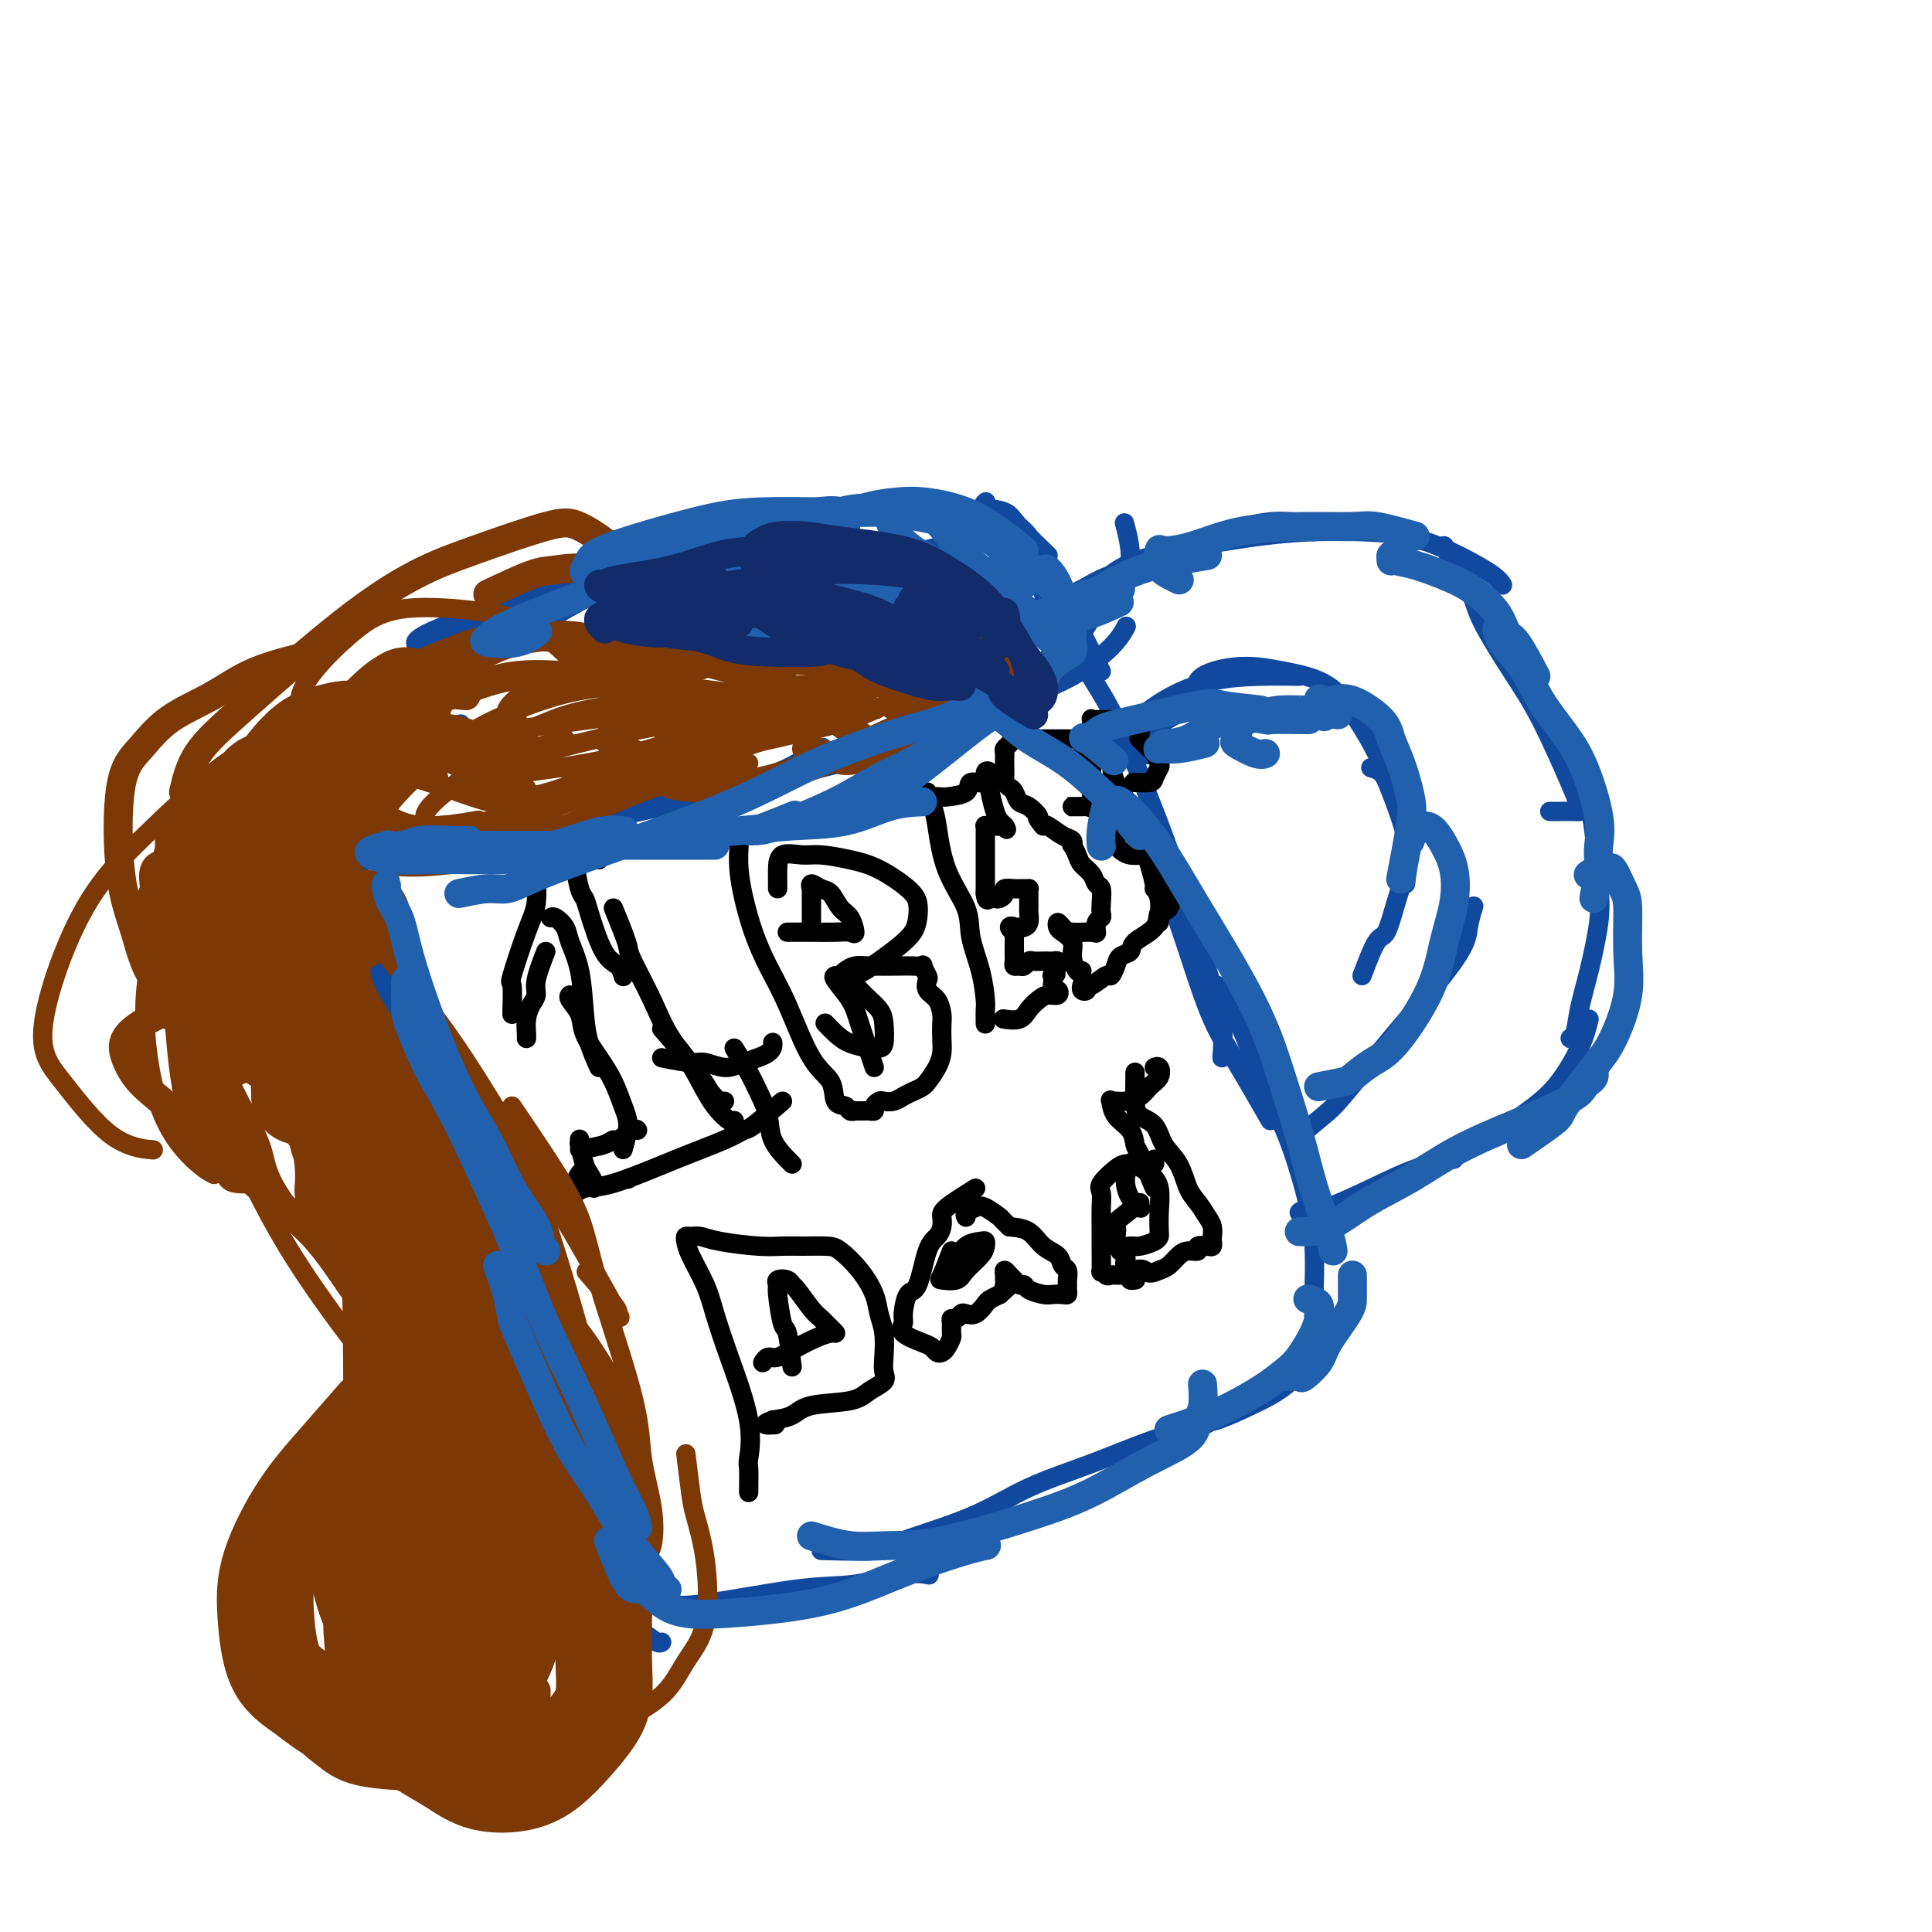 <svg viewBox='0 0 400 400' version='1.1' xmlns='http://www.w3.org/2000/svg' xmlns:xlink='http://www.w3.org/1999/xlink'><g fill='none' stroke='#11499F' stroke-width='4' stroke-linecap='round' stroke-linejoin='round'><path d='M143,108c-1.947,0.482 -3.894,0.963 -8,3c-4.106,2.037 -10.371,5.629 -16,9c-5.629,3.371 -10.622,6.521 -15,10c-4.378,3.479 -8.143,7.286 -11,10c-2.857,2.714 -4.807,4.336 -5,6c-0.193,1.664 1.371,3.371 3,4c1.629,0.629 3.323,0.180 4,0c0.677,-0.180 0.339,-0.090 0,0'/><path d='M121,124c-5.723,3.193 -11.447,6.385 -17,10c-5.553,3.615 -10.936,7.652 -16,11c-5.064,3.348 -9.810,6.008 -13,10c-3.190,3.992 -4.824,9.318 -5,12c-0.176,2.682 1.106,2.722 5,3c3.894,0.278 10.398,0.794 13,1c2.602,0.206 1.301,0.103 0,0'/><path d='M74,161c-2.363,1.445 -4.725,2.890 -6,4c-1.275,1.110 -1.462,1.884 0,3c1.462,1.116 4.575,2.574 9,3c4.425,0.426 10.164,-0.180 16,0c5.836,0.180 11.771,1.148 22,0c10.229,-1.148 24.752,-4.411 34,-7c9.248,-2.589 13.221,-4.505 16,-6c2.779,-1.495 4.366,-2.570 5,-3c0.634,-0.430 0.317,-0.215 0,0'/><path d='M111,171c3.904,-0.076 7.808,-0.151 9,0c1.192,0.151 -0.327,0.529 5,-1c5.327,-1.529 17.501,-4.963 26,-7c8.499,-2.037 13.321,-2.676 19,-4c5.679,-1.324 12.213,-3.334 18,-5c5.787,-1.666 10.827,-2.987 14,-4c3.173,-1.013 4.478,-1.718 5,-2c0.522,-0.282 0.261,-0.141 0,0'/><path d='M181,164c2.773,-1.807 5.547,-3.615 8,-5c2.453,-1.385 4.586,-2.348 6,-3c1.414,-0.652 2.109,-0.995 5,-3c2.891,-2.005 7.976,-5.673 12,-8c4.024,-2.327 6.986,-3.315 10,-5c3.014,-1.685 6.081,-4.069 8,-6c1.919,-1.931 2.691,-3.409 3,-4c0.309,-0.591 0.154,-0.296 0,0'/><path d='M215,143c2.095,-2.201 4.190,-4.402 6,-7c1.810,-2.598 3.336,-5.594 5,-8c1.664,-2.406 3.467,-4.222 5,-6c1.533,-1.778 2.797,-3.517 3,-6c0.203,-2.483 -0.656,-5.709 -1,-7c-0.344,-1.291 -0.172,-0.645 0,0'/><path d='M208,110c-1.062,0.146 -2.124,0.292 -5,1c-2.876,0.708 -7.568,1.980 -12,3c-4.432,1.020 -8.606,1.790 -14,3c-5.394,1.210 -12.009,2.860 -16,4c-3.991,1.140 -5.358,1.769 -6,2c-0.642,0.231 -0.557,0.062 0,0c0.557,-0.062 1.588,-0.018 2,0c0.412,0.018 0.206,0.009 0,0'/><path d='M179,112c-2.130,0.432 -4.260,0.865 -8,1c-3.740,0.135 -9.089,-0.027 -16,1c-6.911,1.027 -15.385,3.242 -20,4c-4.615,0.758 -5.371,0.059 -7,0c-1.629,-0.059 -4.131,0.523 -4,1c0.131,0.477 2.895,0.851 4,1c1.105,0.149 0.553,0.075 0,0'/><path d='M163,108c-4.417,0.650 -8.835,1.300 -17,3c-8.165,1.700 -20.078,4.448 -28,7c-7.922,2.552 -11.854,4.906 -16,7c-4.146,2.094 -8.505,3.927 -11,5c-2.495,1.073 -3.127,1.387 -4,2c-0.873,0.613 -1.987,1.525 1,2c2.987,0.475 10.073,0.512 14,0c3.927,-0.512 4.693,-1.575 5,-2c0.307,-0.425 0.153,-0.213 0,0'/><path d='M122,121c-1.798,0.425 -3.596,0.851 -7,2c-3.404,1.149 -8.415,3.022 -13,5c-4.585,1.978 -8.745,4.061 -14,7c-5.255,2.939 -11.604,6.735 -15,9c-3.396,2.265 -3.838,2.999 -4,4c-0.162,1.001 -0.044,2.270 0,3c0.044,0.730 0.012,0.923 0,1c-0.012,0.077 -0.006,0.039 0,0'/><path d='M71,165c0.735,2.419 1.469,4.838 2,6c0.531,1.162 0.858,1.068 1,3c0.142,1.932 0.100,5.890 1,10c0.900,4.110 2.742,8.373 4,13c1.258,4.627 1.931,9.618 3,14c1.069,4.382 2.534,8.154 4,12c1.466,3.846 2.933,7.766 4,10c1.067,2.234 1.733,2.781 2,3c0.267,0.219 0.133,0.109 0,0'/><path d='M74,170c0.030,2.184 0.060,4.368 0,6c-0.060,1.632 -0.209,2.712 0,5c0.209,2.288 0.775,5.786 2,12c1.225,6.214 3.109,15.145 5,22c1.891,6.855 3.789,11.633 6,17c2.211,5.367 4.736,11.323 7,17c2.264,5.677 4.267,11.077 6,16c1.733,4.923 3.197,9.371 5,14c1.803,4.629 3.947,9.439 5,12c1.053,2.561 1.015,2.875 1,3c-0.015,0.125 -0.008,0.063 0,0'/><path d='M84,195c-0.220,5.595 -0.440,11.189 0,16c0.440,4.811 1.540,8.838 3,14c1.460,5.162 3.279,11.457 5,17c1.721,5.543 3.342,10.333 6,18c2.658,7.667 6.352,18.212 9,25c2.648,6.788 4.251,9.819 6,13c1.749,3.181 3.644,6.512 5,9c1.356,2.488 2.173,4.131 3,5c0.827,0.869 1.665,0.962 2,1c0.335,0.038 0.168,0.019 0,0'/><path d='M100,264c0.396,2.597 0.792,5.193 2,10c1.208,4.807 3.227,11.824 5,17c1.773,5.176 3.298,8.511 5,12c1.702,3.489 3.580,7.131 6,12c2.420,4.869 5.382,10.965 7,14c1.618,3.035 1.891,3.010 2,3c0.109,-0.010 0.055,-0.005 0,0'/><path d='M108,298c0.261,2.270 0.522,4.540 1,6c0.478,1.460 1.174,2.110 2,4c0.826,1.890 1.783,5.022 4,9c2.217,3.978 5.694,8.803 8,12c2.306,3.197 3.441,4.765 5,6c1.559,1.235 3.542,2.135 5,3c1.458,0.865 2.393,1.694 3,2c0.607,0.306 0.888,0.087 1,0c0.112,-0.087 0.056,-0.044 0,0'/><path d='M122,324c2.341,2.447 4.682,4.893 6,6c1.318,1.107 1.614,0.873 3,1c1.386,0.127 3.861,0.615 6,1c2.139,0.385 3.943,0.667 9,0c5.057,-0.667 13.366,-2.284 19,-3c5.634,-0.716 8.593,-0.532 12,-1c3.407,-0.468 7.264,-1.587 10,-2c2.736,-0.413 4.353,-0.118 5,0c0.647,0.118 0.323,0.059 0,0'/><path d='M170,321c4.319,0.115 8.638,0.230 11,0c2.362,-0.230 2.766,-0.806 6,-2c3.234,-1.194 9.299,-3.007 14,-5c4.701,-1.993 8.039,-4.167 12,-6c3.961,-1.833 8.546,-3.326 13,-5c4.454,-1.674 8.776,-3.527 13,-5c4.224,-1.473 8.350,-2.564 10,-3c1.650,-0.436 0.825,-0.218 0,0'/><path d='M243,298c1.827,-1.224 3.654,-2.448 5,-3c1.346,-0.552 2.210,-0.432 4,-1c1.790,-0.568 4.504,-1.823 7,-3c2.496,-1.177 4.772,-2.274 7,-4c2.228,-1.726 4.408,-4.080 6,-6c1.592,-1.920 2.598,-3.406 3,-4c0.402,-0.594 0.201,-0.297 0,0'/><path d='M272,269c0.139,-4.119 0.278,-8.238 0,-12c-0.278,-3.762 -0.975,-7.169 -2,-11c-1.025,-3.831 -2.380,-8.088 -4,-12c-1.620,-3.912 -3.506,-7.479 -5,-11c-1.494,-3.521 -2.596,-6.995 -4,-10c-1.404,-3.005 -3.109,-5.540 -4,-7c-0.891,-1.460 -0.969,-1.846 -1,-2c-0.031,-0.154 -0.016,-0.077 0,0'/><path d='M263,232c-2.498,-4.337 -4.995,-8.674 -7,-12c-2.005,-3.326 -3.517,-5.641 -5,-9c-1.483,-3.359 -2.937,-7.762 -4,-11c-1.063,-3.238 -1.735,-5.313 -3,-9c-1.265,-3.688 -3.123,-8.988 -4,-12c-0.877,-3.012 -0.775,-3.734 -1,-4c-0.225,-0.266 -0.779,-0.076 -1,0c-0.221,0.076 -0.111,0.038 0,0'/><path d='M253,219c0.166,-2.276 0.332,-4.551 0,-7c-0.332,-2.449 -1.163,-5.071 -3,-11c-1.837,-5.929 -4.682,-15.165 -7,-22c-2.318,-6.835 -4.110,-11.270 -6,-16c-1.890,-4.730 -3.880,-9.754 -6,-14c-2.120,-4.246 -4.372,-7.712 -7,-12c-2.628,-4.288 -5.632,-9.397 -7,-12c-1.368,-2.603 -1.099,-2.701 -1,-3c0.099,-0.299 0.028,-0.800 0,-1c-0.028,-0.200 -0.014,-0.100 0,0'/><path d='M228,139c-1.564,-3.069 -3.129,-6.138 -4,-8c-0.871,-1.862 -1.050,-2.517 -2,-4c-0.950,-1.483 -2.672,-3.795 -4,-6c-1.328,-2.205 -2.263,-4.302 -3,-6c-0.737,-1.698 -1.275,-2.996 -2,-4c-0.725,-1.004 -1.636,-1.716 -2,-2c-0.364,-0.284 -0.182,-0.142 0,0'/><path d='M217,115c-2.317,-2.219 -4.635,-4.437 -6,-6c-1.365,-1.563 -1.778,-2.470 -3,-3c-1.222,-0.530 -3.252,-0.681 -4,-1c-0.748,-0.319 -0.214,-0.805 0,-1c0.214,-0.195 0.107,-0.097 0,0'/><path d='M212,127c2.487,-1.102 4.973,-2.204 7,-3c2.027,-0.796 3.594,-1.286 5,-2c1.406,-0.714 2.651,-1.653 6,-3c3.349,-1.347 8.803,-3.103 14,-5c5.197,-1.897 10.139,-3.934 14,-5c3.861,-1.066 6.643,-1.162 9,-1c2.357,0.162 4.288,0.582 5,1c0.712,0.418 0.203,0.834 0,1c-0.203,0.166 -0.102,0.083 0,0'/><path d='M230,119c1.704,-1.269 3.409,-2.539 9,-4c5.591,-1.461 15.070,-3.114 22,-4c6.930,-0.886 11.311,-1.004 16,-1c4.689,0.004 9.688,0.131 14,1c4.312,0.869 7.939,2.480 11,4c3.061,1.520 5.555,2.948 7,4c1.445,1.052 1.841,1.729 2,2c0.159,0.271 0.079,0.135 0,0'/><path d='M299,113c1.486,3.127 2.972,6.254 4,8c1.028,1.746 1.599,2.112 2,3c0.401,0.888 0.633,2.297 2,5c1.367,2.703 3.869,6.700 6,10c2.131,3.300 3.890,5.903 6,10c2.110,4.097 4.570,9.686 6,13c1.430,3.314 1.829,4.352 2,5c0.171,0.648 0.112,0.906 0,1c-0.112,0.094 -0.277,0.025 -1,0c-0.723,-0.025 -2.002,-0.007 -3,0c-0.998,0.007 -1.714,0.002 -2,0c-0.286,-0.002 -0.143,-0.001 0,0'/><path d='M328,158c-0.090,1.199 -0.180,2.399 0,4c0.180,1.601 0.631,3.605 1,5c0.369,1.395 0.656,2.181 1,5c0.344,2.819 0.745,7.669 1,11c0.255,3.331 0.365,5.141 0,8c-0.365,2.859 -1.204,6.766 -2,10c-0.796,3.234 -1.547,5.795 -2,8c-0.453,2.205 -0.606,4.055 -1,5c-0.394,0.945 -1.029,0.985 -1,1c0.029,0.015 0.723,0.004 1,0c0.277,-0.004 0.139,-0.002 0,0'/><path d='M329,211c-0.432,1.770 -0.865,3.539 -2,6c-1.135,2.461 -2.973,5.613 -5,8c-2.027,2.387 -4.242,4.009 -7,6c-2.758,1.991 -6.060,4.351 -9,6c-2.940,1.649 -5.520,2.586 -8,4c-2.480,1.414 -4.860,3.304 -6,4c-1.140,0.696 -1.040,0.199 -1,0c0.040,-0.199 0.020,-0.099 0,0'/><path d='M301,240c-2.608,0.506 -5.216,1.012 -8,2c-2.784,0.988 -5.744,2.457 -9,4c-3.256,1.543 -6.809,3.159 -9,4c-2.191,0.841 -3.020,0.906 -4,1c-0.980,0.094 -2.110,0.218 -2,0c0.110,-0.218 1.460,-0.776 2,-1c0.540,-0.224 0.270,-0.112 0,0'/><path d='M268,236c2.287,-1.907 4.573,-3.814 6,-5c1.427,-1.186 1.994,-1.649 4,-4c2.006,-2.351 5.452,-6.588 10,-12c4.548,-5.412 10.198,-11.997 13,-16c2.802,-4.003 2.754,-5.424 3,-7c0.246,-1.576 0.784,-3.307 1,-4c0.216,-0.693 0.108,-0.346 0,0'/><path d='M282,202c1.087,-2.868 2.175,-5.736 3,-7c0.825,-1.264 1.388,-0.926 2,-2c0.612,-1.074 1.272,-3.562 2,-6c0.728,-2.438 1.522,-4.825 2,-7c0.478,-2.175 0.639,-4.138 0,-7c-0.639,-2.862 -2.079,-6.623 -3,-9c-0.921,-2.377 -1.325,-3.371 -2,-4c-0.675,-0.629 -1.621,-0.894 -2,-1c-0.379,-0.106 -0.189,-0.053 0,0'/><path d='M291,183c0.448,-3.286 0.896,-6.571 0,-11c-0.896,-4.429 -3.134,-10.001 -5,-14c-1.866,-3.999 -3.358,-6.426 -5,-9c-1.642,-2.574 -3.433,-5.295 -6,-7c-2.567,-1.705 -5.910,-2.393 -9,-3c-3.090,-0.607 -5.927,-1.132 -9,-1c-3.073,0.132 -6.380,0.922 -8,2c-1.620,1.078 -1.551,2.444 -1,4c0.551,1.556 1.586,3.302 2,4c0.414,0.698 0.207,0.349 0,0'/><path d='M269,140c-2.491,-0.037 -4.981,-0.074 -8,0c-3.019,0.074 -6.565,0.258 -10,1c-3.435,0.742 -6.759,2.041 -10,4c-3.241,1.959 -6.399,4.577 -8,6c-1.601,1.423 -1.646,1.649 -1,2c0.646,0.351 1.982,0.825 3,1c1.018,0.175 1.720,0.050 2,0c0.280,-0.050 0.140,-0.025 0,0'/><path d='M247,146c-2.627,1.442 -5.254,2.884 -7,4c-1.746,1.116 -2.612,1.907 -3,3c-0.388,1.093 -0.297,2.486 0,3c0.297,0.514 0.799,0.147 1,0c0.201,-0.147 0.100,-0.073 0,0'/></g>
<g fill='none' stroke='#000000' stroke-width='4' stroke-linecap='round' stroke-linejoin='round'><path d='M123,246c0.091,-0.224 0.182,-0.447 0,-1c-0.182,-0.553 -0.637,-1.434 -1,-2c-0.363,-0.566 -0.633,-0.817 -1,-2c-0.367,-1.183 -0.830,-3.296 -1,-4c-0.170,-0.704 -0.046,0.003 0,0c0.046,-0.003 0.013,-0.715 0,-1c-0.013,-0.285 -0.007,-0.142 0,0'/><path d='M120,238c1.895,-0.293 3.790,-0.586 5,-1c1.210,-0.414 1.736,-0.948 2,-1c0.264,-0.052 0.267,0.378 1,0c0.733,-0.378 2.197,-1.563 3,-2c0.803,-0.437 0.944,-0.125 1,0c0.056,0.125 0.028,0.062 0,0'/><path d='M129,238c0.493,-1.780 0.987,-3.561 1,-5c0.013,-1.439 -0.453,-2.538 -1,-4c-0.547,-1.462 -1.173,-3.288 -2,-5c-0.827,-1.712 -1.854,-3.310 -3,-5c-1.146,-1.690 -2.412,-3.472 -3,-5c-0.588,-1.528 -0.498,-2.801 -1,-4c-0.502,-1.199 -1.597,-2.323 -2,-3c-0.403,-0.677 -0.115,-0.908 0,-1c0.115,-0.092 0.058,-0.046 0,0'/><path d='M124,221c-0.747,-1.663 -1.495,-3.327 -2,-5c-0.505,-1.673 -0.769,-3.356 -1,-6c-0.231,-2.644 -0.430,-6.250 -1,-9c-0.570,-2.750 -1.512,-4.646 -2,-6c-0.488,-1.354 -0.523,-2.167 -1,-3c-0.477,-0.833 -1.398,-1.686 -2,-2c-0.602,-0.314 -0.886,-0.090 -1,0c-0.114,0.090 -0.057,0.045 0,0'/><path d='M113,197c-0.868,2.238 -1.735,4.477 -2,6c-0.265,1.523 0.073,2.331 0,3c-0.073,0.669 -0.555,1.199 -1,2c-0.445,0.801 -0.851,1.875 -1,3c-0.149,1.125 -0.040,2.303 0,3c0.040,0.697 0.011,0.913 0,1c-0.011,0.087 -0.006,0.043 0,0'/><path d='M106,210c0.075,-2.545 0.150,-5.090 0,-6c-0.150,-0.910 -0.523,-0.187 0,-2c0.523,-1.813 1.944,-6.164 3,-9c1.056,-2.836 1.747,-4.158 2,-6c0.253,-1.842 0.068,-4.205 0,-6c-0.068,-1.795 -0.018,-3.022 0,-4c0.018,-0.978 0.005,-1.708 0,-2c-0.005,-0.292 -0.003,-0.146 0,0'/><path d='M111,176c1.158,0.002 2.317,0.003 3,0c0.683,-0.003 0.891,-0.011 1,0c0.109,0.011 0.120,0.042 1,0c0.880,-0.042 2.628,-0.156 4,0c1.372,0.156 2.370,0.580 3,1c0.630,0.420 0.894,0.834 1,1c0.106,0.166 0.053,0.083 0,0'/><path d='M119,179c0.321,1.918 0.643,3.836 1,5c0.357,1.164 0.751,1.573 1,2c0.249,0.427 0.354,0.871 1,3c0.646,2.129 1.833,5.942 3,8c1.167,2.058 2.314,2.362 3,3c0.686,0.638 0.910,1.611 1,2c0.090,0.389 0.045,0.195 0,0'/><path d='M127,188c0.735,1.813 1.471,3.625 2,5c0.529,1.375 0.853,2.312 1,3c0.147,0.688 0.118,1.129 1,3c0.882,1.871 2.674,5.174 4,8c1.326,2.826 2.187,5.174 4,8c1.813,2.826 4.577,6.130 6,8c1.423,1.870 1.505,2.305 2,3c0.495,0.695 1.402,1.649 2,2c0.598,0.351 0.885,0.100 1,0c0.115,-0.100 0.057,-0.050 0,0'/><path d='M137,213c1.842,2.097 3.685,4.194 5,6c1.315,1.806 2.104,3.321 3,5c0.896,1.679 1.900,3.522 3,5c1.100,1.478 2.296,2.590 3,3c0.704,0.410 0.915,0.117 1,0c0.085,-0.117 0.042,-0.059 0,0'/><path d='M137,219c2.295,0.458 4.591,0.916 6,1c1.409,0.084 1.933,-0.205 3,0c1.067,0.205 2.678,0.906 4,1c1.322,0.094 2.354,-0.418 4,-1c1.646,-0.582 3.905,-1.234 5,-2c1.095,-0.766 1.027,-1.648 1,-2c-0.027,-0.352 -0.014,-0.176 0,0'/><path d='M152,217c1.100,1.779 2.200,3.559 3,5c0.800,1.441 1.300,2.544 2,4c0.700,1.456 1.599,3.266 2,5c0.401,1.734 0.303,3.393 1,5c0.697,1.607 2.188,3.164 3,4c0.812,0.836 0.946,0.953 1,1c0.054,0.047 0.027,0.023 0,0'/><path d='M162,228c-2.375,2.039 -4.749,4.077 -6,5c-1.251,0.923 -1.378,0.729 -2,1c-0.622,0.271 -1.739,1.006 -4,2c-2.261,0.994 -5.664,2.247 -10,4c-4.336,1.753 -9.603,4.007 -13,5c-3.397,0.993 -4.924,0.725 -6,1c-1.076,0.275 -1.701,1.094 -2,1c-0.299,-0.094 -0.273,-1.102 0,-2c0.273,-0.898 0.792,-1.685 1,-2c0.208,-0.315 0.104,-0.157 0,0'/><path d='M130,244c0.000,0.000 0.100,0.100 0.1,0.1'/><path d='M153,175c-0.071,1.601 -0.141,3.202 0,5c0.141,1.798 0.494,3.794 1,6c0.506,2.206 1.166,4.623 2,7c0.834,2.377 1.844,4.714 3,7c1.156,2.286 2.460,4.520 4,8c1.540,3.480 3.315,8.204 5,11c1.685,2.796 3.278,3.663 4,5c0.722,1.337 0.571,3.143 1,4c0.429,0.857 1.438,0.766 2,1c0.562,0.234 0.675,0.795 1,1c0.325,0.205 0.860,0.055 1,0c0.140,-0.055 -0.116,-0.014 0,0c0.116,0.014 0.605,0.001 1,0c0.395,-0.001 0.698,0.010 1,0c0.302,-0.010 0.605,-0.041 1,0c0.395,0.041 0.882,0.155 1,0c0.118,-0.155 -0.134,-0.581 0,-1c0.134,-0.419 0.655,-0.833 1,-1c0.345,-0.167 0.515,-0.086 1,0c0.485,0.086 1.284,0.177 2,0c0.716,-0.177 1.347,-0.622 2,-1c0.653,-0.378 1.326,-0.689 2,-1'/><path d='M189,226c2.121,-0.929 2.425,-1.250 3,-2c0.575,-0.750 1.423,-1.929 2,-3c0.577,-1.071 0.885,-2.034 1,-3c0.115,-0.966 0.037,-1.935 0,-3c-0.037,-1.065 -0.035,-2.226 0,-3c0.035,-0.774 0.101,-1.162 0,-2c-0.101,-0.838 -0.371,-2.127 -1,-3c-0.629,-0.873 -1.617,-1.330 -2,-2c-0.383,-0.670 -0.161,-1.553 0,-2c0.161,-0.447 0.262,-0.460 0,-1c-0.262,-0.540 -0.885,-1.609 -1,-2c-0.115,-0.391 0.279,-0.106 0,0c-0.279,0.106 -1.230,0.031 -2,0c-0.770,-0.031 -1.359,-0.019 -3,0c-1.641,0.019 -4.335,0.044 -6,0c-1.665,-0.044 -2.302,-0.156 -3,0c-0.698,0.156 -1.457,0.580 -2,1c-0.543,0.420 -0.869,0.834 -1,1c-0.131,0.166 -0.065,0.083 0,0'/><path d='M175,203c0.889,-0.442 1.777,-0.884 2,-1c0.223,-0.116 -0.221,0.093 0,0c0.221,-0.093 1.106,-0.489 2,-1c0.894,-0.511 1.795,-1.137 3,-2c1.205,-0.863 2.712,-1.962 4,-3c1.288,-1.038 2.355,-2.015 3,-3c0.645,-0.985 0.867,-1.980 1,-3c0.133,-1.020 0.178,-2.067 0,-3c-0.178,-0.933 -0.577,-1.752 -2,-3c-1.423,-1.248 -3.870,-2.925 -6,-4c-2.130,-1.075 -3.944,-1.547 -6,-2c-2.056,-0.453 -4.355,-0.885 -6,-1c-1.645,-0.115 -2.637,0.088 -4,0c-1.363,-0.088 -3.097,-0.468 -4,0c-0.903,0.468 -0.974,1.785 -1,3c-0.026,1.215 -0.007,2.327 0,3c0.007,0.673 0.002,0.907 0,1c-0.002,0.093 -0.001,0.047 0,0'/><path d='M168,193c0.003,-2.186 0.007,-4.372 0,-6c-0.007,-1.628 -0.024,-2.698 0,-3c0.024,-0.302 0.089,0.164 0,0c-0.089,-0.164 -0.333,-0.957 0,-1c0.333,-0.043 1.242,0.665 2,1c0.758,0.335 1.364,0.296 2,1c0.636,0.704 1.302,2.150 2,3c0.698,0.850 1.430,1.103 2,2c0.570,0.897 0.980,2.436 1,3c0.020,0.564 -0.348,0.151 -1,0c-0.652,-0.151 -1.586,-0.040 -3,0c-1.414,0.040 -3.307,0.011 -5,0c-1.693,-0.011 -3.187,-0.003 -4,0c-0.813,0.003 -0.947,0.001 -1,0c-0.053,-0.001 -0.027,-0.000 0,0'/><path d='M181,221c-1.131,-3.351 -2.262,-6.702 -3,-9c-0.738,-2.298 -1.082,-3.543 -2,-5c-0.918,-1.457 -2.409,-3.128 -3,-4c-0.591,-0.872 -0.281,-0.946 0,-1c0.281,-0.054 0.534,-0.088 1,0c0.466,0.088 1.145,0.297 2,1c0.855,0.703 1.887,1.901 3,3c1.113,1.099 2.308,2.099 3,3c0.692,0.901 0.880,1.703 1,3c0.120,1.297 0.170,3.088 0,4c-0.170,0.912 -0.561,0.945 -1,1c-0.439,0.055 -0.927,0.134 -2,0c-1.073,-0.134 -2.731,-0.479 -4,-1c-1.269,-0.521 -2.149,-1.217 -3,-2c-0.851,-0.783 -1.672,-1.652 -2,-2c-0.328,-0.348 -0.164,-0.174 0,0'/><path d='M204,212c-0.014,-1.176 -0.028,-2.353 0,-3c0.028,-0.647 0.099,-0.766 0,-2c-0.099,-1.234 -0.369,-3.583 -1,-6c-0.631,-2.417 -1.622,-4.902 -2,-7c-0.378,-2.098 -0.144,-3.808 -1,-6c-0.856,-2.192 -2.804,-4.865 -4,-8c-1.196,-3.135 -1.642,-6.731 -2,-9c-0.358,-2.269 -0.630,-3.210 -1,-4c-0.370,-0.790 -0.838,-1.427 -1,-2c-0.162,-0.573 -0.019,-1.081 0,-1c0.019,0.081 -0.085,0.752 0,1c0.085,0.248 0.359,0.072 1,0c0.641,-0.072 1.647,-0.042 2,0c0.353,0.042 0.051,0.095 1,0c0.949,-0.095 3.148,-0.339 4,-1c0.852,-0.661 0.358,-1.740 1,-2c0.642,-0.260 2.420,0.298 3,0c0.580,-0.298 -0.038,-1.454 0,-2c0.038,-0.546 0.731,-0.483 1,0c0.269,0.483 0.114,1.387 0,2c-0.114,0.613 -0.188,0.935 0,2c0.188,1.065 0.638,2.873 1,4c0.362,1.127 0.636,1.573 1,2c0.364,0.427 0.818,0.836 1,1c0.182,0.164 0.091,0.082 0,0'/><path d='M208,171c0.666,1.392 0.332,0.373 0,0c-0.332,-0.373 -0.663,-0.101 -1,0c-0.337,0.101 -0.679,0.030 -1,0c-0.321,-0.030 -0.622,-0.019 -1,0c-0.378,0.019 -0.833,0.047 -1,0c-0.167,-0.047 -0.045,-0.167 0,0c0.045,0.167 0.012,0.622 0,1c-0.012,0.378 -0.003,0.678 0,1c0.003,0.322 0.001,0.667 0,1c-0.001,0.333 -0.000,0.653 0,1c0.000,0.347 0.000,0.719 0,1c-0.000,0.281 -0.000,0.471 0,1c0.000,0.529 0.000,1.399 0,2c-0.000,0.601 -0.000,0.934 0,1c0.000,0.066 0.000,-0.136 0,0c-0.000,0.136 -0.000,0.610 0,1c0.000,0.390 0.000,0.696 0,1c-0.000,0.304 -0.000,0.607 0,1c0.000,0.393 0.000,0.875 0,1c-0.000,0.125 -0.000,-0.107 0,0c0.000,0.107 0.000,0.554 0,1'/><path d='M204,185c0.177,1.931 0.620,1.260 1,1c0.380,-0.260 0.697,-0.108 1,0c0.303,0.108 0.592,0.173 1,0c0.408,-0.173 0.935,-0.582 1,-1c0.065,-0.418 -0.333,-0.844 0,-1c0.333,-0.156 1.396,-0.042 2,0c0.604,0.042 0.750,0.012 1,0c0.250,-0.012 0.603,-0.007 1,0c0.397,0.007 0.838,0.014 1,0c0.162,-0.014 0.044,-0.050 0,0c-0.044,0.050 -0.015,0.185 0,1c0.015,0.815 0.015,2.310 0,3c-0.015,0.690 -0.045,0.577 0,1c0.045,0.423 0.166,1.383 0,2c-0.166,0.617 -0.619,0.891 -1,1c-0.381,0.109 -0.691,0.055 -1,0'/><path d='M211,192c-0.459,1.255 -0.606,0.392 -1,0c-0.394,-0.392 -1.034,-0.313 -1,0c0.034,0.313 0.741,0.861 1,1c0.259,0.139 0.069,-0.132 0,0c-0.069,0.132 -0.018,0.665 0,1c0.018,0.335 0.004,0.472 0,1c-0.004,0.528 0.002,1.448 0,2c-0.002,0.552 -0.012,0.737 0,1c0.012,0.263 0.045,0.602 0,1c-0.045,0.398 -0.168,0.853 0,1c0.168,0.147 0.626,-0.013 1,0c0.374,0.013 0.664,0.200 1,0c0.336,-0.200 0.720,-0.785 1,-1c0.280,-0.215 0.457,-0.058 1,0c0.543,0.058 1.453,0.019 2,0c0.547,-0.019 0.732,-0.016 1,0c0.268,0.016 0.618,0.046 1,0c0.382,-0.046 0.795,-0.166 1,0c0.205,0.166 0.201,0.619 0,1c-0.201,0.381 -0.601,0.691 -1,1'/><path d='M218,201c1.239,0.698 0.335,0.942 0,1c-0.335,0.058 -0.102,-0.072 0,0c0.102,0.072 0.074,0.344 0,1c-0.074,0.656 -0.194,1.695 0,2c0.194,0.305 0.701,-0.123 1,0c0.299,0.123 0.391,0.797 0,1c-0.391,0.203 -1.265,-0.065 -2,0c-0.735,0.065 -1.332,0.462 -2,1c-0.668,0.538 -1.409,1.216 -2,2c-0.591,0.784 -1.034,1.674 -2,2c-0.966,0.326 -2.455,0.087 -3,0c-0.545,-0.087 -0.147,-0.024 0,0c0.147,0.024 0.042,0.007 0,0c-0.042,-0.007 -0.021,-0.003 0,0'/><path d='M224,201c-0.295,0.263 -0.590,0.527 -1,0c-0.410,-0.527 -0.934,-1.844 -1,-3c-0.066,-1.156 0.325,-2.149 0,-3c-0.325,-0.851 -1.365,-1.559 -2,-2c-0.635,-0.441 -0.864,-0.616 -1,-1c-0.136,-0.384 -0.180,-0.977 0,-1c0.180,-0.023 0.583,0.523 1,1c0.417,0.477 0.848,0.885 2,1c1.152,0.115 3.027,-0.063 4,0c0.973,0.063 1.045,0.366 1,0c-0.045,-0.366 -0.207,-1.401 0,-2c0.207,-0.599 0.784,-0.761 1,-1c0.216,-0.239 0.070,-0.553 0,-1c-0.070,-0.447 -0.064,-1.026 0,-2c0.064,-0.974 0.186,-2.343 0,-3c-0.186,-0.657 -0.680,-0.600 -1,-1c-0.320,-0.400 -0.464,-1.255 -1,-2c-0.536,-0.745 -1.463,-1.380 -2,-2c-0.537,-0.620 -0.685,-1.226 -1,-2c-0.315,-0.774 -0.799,-1.717 -1,-2c-0.201,-0.283 -0.120,0.096 0,0c0.120,-0.096 0.280,-0.665 0,-1c-0.280,-0.335 -0.998,-0.436 -2,-1c-1.002,-0.564 -2.286,-1.590 -3,-2c-0.714,-0.410 -0.857,-0.205 -1,0'/><path d='M216,171c-1.991,-2.351 -0.967,-1.729 -1,-2c-0.033,-0.271 -1.123,-1.435 -2,-2c-0.877,-0.565 -1.541,-0.531 -2,-1c-0.459,-0.469 -0.711,-1.443 -1,-2c-0.289,-0.557 -0.613,-0.699 -1,-1c-0.387,-0.301 -0.835,-0.763 -1,-1c-0.165,-0.237 -0.045,-0.249 0,-1c0.045,-0.751 0.015,-2.243 0,-3c-0.015,-0.757 -0.017,-0.781 0,-1c0.017,-0.219 0.051,-0.633 0,-1c-0.051,-0.367 -0.188,-0.687 0,-1c0.188,-0.313 0.702,-0.620 1,-1c0.298,-0.380 0.381,-0.834 1,-1c0.619,-0.166 1.773,-0.044 3,0c1.227,0.044 2.527,0.011 3,0c0.473,-0.011 0.119,0.001 1,0c0.881,-0.001 2.996,-0.014 4,0c1.004,0.014 0.896,0.056 1,0c0.104,-0.056 0.420,-0.209 1,0c0.580,0.209 1.423,0.781 2,1c0.577,0.219 0.887,0.084 1,0c0.113,-0.084 0.030,-0.116 0,0c-0.030,0.116 -0.008,0.382 0,1c0.008,0.618 0.002,1.590 0,2c-0.002,0.410 -0.001,0.260 0,1c0.001,0.740 0.000,2.370 0,4'/><path d='M226,162c0.158,1.375 0.054,0.813 0,1c-0.054,0.187 -0.056,1.122 0,2c0.056,0.878 0.170,1.699 0,2c-0.170,0.301 -0.625,0.081 -1,0c-0.375,-0.081 -0.672,-0.022 -1,0c-0.328,0.022 -0.688,0.006 -1,0c-0.312,-0.006 -0.575,-0.002 -1,0c-0.425,0.002 -1.012,0.001 -1,0c0.012,-0.001 0.622,-0.004 1,0c0.378,0.004 0.526,0.013 1,0c0.474,-0.013 1.276,-0.049 2,0c0.724,0.049 1.370,0.184 2,1c0.630,0.816 1.243,2.312 2,3c0.757,0.688 1.658,0.566 2,1c0.342,0.434 0.126,1.423 0,2c-0.126,0.577 -0.160,0.743 0,1c0.160,0.257 0.516,0.604 1,1c0.484,0.396 1.096,0.841 2,1c0.904,0.159 2.101,0.031 3,0c0.899,-0.031 1.499,0.033 2,0c0.501,-0.033 0.904,-0.164 1,0c0.096,0.164 -0.115,0.624 0,1c0.115,0.376 0.557,0.668 1,1c0.443,0.332 0.889,0.705 1,1c0.111,0.295 -0.111,0.513 0,1c0.111,0.487 0.556,1.244 1,2'/><path d='M243,183c0.492,0.918 0.222,0.213 0,1c-0.222,0.787 -0.398,3.065 -1,4c-0.602,0.935 -1.632,0.526 -2,1c-0.368,0.474 -0.073,1.831 -1,3c-0.927,1.169 -3.075,2.150 -4,3c-0.925,0.850 -0.627,1.571 -1,2c-0.373,0.429 -1.417,0.568 -2,1c-0.583,0.432 -0.707,1.159 -1,2c-0.293,0.841 -0.757,1.798 -1,2c-0.243,0.202 -0.265,-0.351 -1,0c-0.735,0.351 -2.183,1.607 -3,2c-0.817,0.393 -1.003,-0.077 -1,0c0.003,0.077 0.197,0.701 0,1c-0.197,0.299 -0.784,0.273 -1,0c-0.216,-0.273 -0.062,-0.792 0,-1c0.062,-0.208 0.031,-0.104 0,0'/><path d='M240,191c0.125,-1.869 0.251,-3.739 0,-5c-0.251,-1.261 -0.877,-1.914 -1,-2c-0.123,-0.086 0.258,0.397 0,-1c-0.258,-1.397 -1.154,-4.672 -2,-7c-0.846,-2.328 -1.641,-3.709 -2,-5c-0.359,-1.291 -0.282,-2.493 -1,-4c-0.718,-1.507 -2.230,-3.321 -3,-5c-0.770,-1.679 -0.798,-3.225 -1,-4c-0.202,-0.775 -0.580,-0.779 -1,-1c-0.420,-0.221 -0.883,-0.658 -1,-1c-0.117,-0.342 0.112,-0.590 0,-1c-0.112,-0.410 -0.565,-0.982 -1,-1c-0.435,-0.018 -0.851,0.517 -1,1c-0.149,0.483 -0.029,0.915 0,1c0.029,0.085 -0.031,-0.177 0,0c0.031,0.177 0.155,0.791 0,1c-0.155,0.209 -0.588,0.012 -1,0c-0.412,-0.012 -0.801,0.162 -1,0c-0.199,-0.162 -0.207,-0.659 0,-1c0.207,-0.341 0.631,-0.526 1,-1c0.369,-0.474 0.685,-1.237 1,-2'/><path d='M226,153c0.151,-0.950 0.030,-1.326 0,-2c-0.030,-0.674 0.032,-1.645 0,-2c-0.032,-0.355 -0.159,-0.095 0,0c0.159,0.095 0.602,0.026 1,0c0.398,-0.026 0.751,-0.007 1,0c0.249,0.007 0.394,0.002 1,0c0.606,-0.002 1.673,-0.000 2,0c0.327,0.000 -0.085,-0.000 0,0c0.085,0.000 0.668,0.002 1,0c0.332,-0.002 0.415,-0.008 1,0c0.585,0.008 1.674,0.031 2,0c0.326,-0.031 -0.111,-0.115 0,0c0.111,0.115 0.768,0.430 1,1c0.232,0.570 0.037,1.394 0,2c-0.037,0.606 0.085,0.992 0,1c-0.085,0.008 -0.376,-0.364 0,0c0.376,0.364 1.418,1.463 2,2c0.582,0.537 0.705,0.512 1,1c0.295,0.488 0.761,1.490 1,2c0.239,0.510 0.250,0.529 0,1c-0.250,0.471 -0.760,1.394 -1,2c-0.240,0.606 -0.209,0.894 -1,1c-0.791,0.106 -2.405,0.028 -3,0c-0.595,-0.028 -0.170,-0.008 0,0c0.170,0.008 0.085,0.004 0,0'/><path d='M155,309c0.027,-2.041 0.053,-4.081 0,-5c-0.053,-0.919 -0.187,-0.715 0,-2c0.187,-1.285 0.695,-4.059 0,-8c-0.695,-3.941 -2.592,-9.048 -4,-13c-1.408,-3.952 -2.325,-6.747 -3,-9c-0.675,-2.253 -1.107,-3.962 -2,-6c-0.893,-2.038 -2.248,-4.403 -3,-6c-0.752,-1.597 -0.901,-2.425 -1,-3c-0.099,-0.575 -0.148,-0.896 0,-1c0.148,-0.104 0.493,0.011 1,0c0.507,-0.011 1.176,-0.146 2,0c0.824,0.146 1.803,0.575 4,1c2.197,0.425 5.612,0.847 8,1c2.388,0.153 3.748,0.038 5,0c1.252,-0.038 2.395,0.002 4,0c1.605,-0.002 3.673,-0.045 5,0c1.327,0.045 1.915,0.177 3,1c1.085,0.823 2.669,2.338 4,4c1.331,1.662 2.408,3.470 3,5c0.592,1.530 0.697,2.780 1,4c0.303,1.220 0.804,2.410 1,4c0.196,1.590 0.087,3.582 0,5c-0.087,1.418 -0.152,2.263 0,3c0.152,0.737 0.520,1.367 0,2c-0.520,0.633 -1.927,1.269 -3,2c-1.073,0.731 -1.814,1.557 -4,2c-2.186,0.443 -5.819,0.504 -8,1c-2.181,0.496 -2.909,1.427 -4,2c-1.091,0.573 -2.546,0.786 -4,1'/><path d='M160,294c-3.111,1.156 -0.889,1.044 0,1c0.889,-0.044 0.444,-0.022 0,0'/><path d='M164,283c-0.341,-2.900 -0.682,-5.800 -1,-7c-0.318,-1.200 -0.615,-0.701 -1,-2c-0.385,-1.299 -0.860,-4.397 -1,-6c-0.140,-1.603 0.055,-1.711 0,-2c-0.055,-0.289 -0.359,-0.757 0,-1c0.359,-0.243 1.380,-0.259 2,0c0.620,0.259 0.838,0.794 1,1c0.162,0.206 0.268,0.084 1,1c0.732,0.916 2.089,2.872 3,4c0.911,1.128 1.374,1.429 2,2c0.626,0.571 1.414,1.412 2,2c0.586,0.588 0.971,0.922 1,1c0.029,0.078 -0.296,-0.099 -1,0c-0.704,0.099 -1.786,0.475 -3,1c-1.214,0.525 -2.560,1.199 -4,2c-1.440,0.801 -2.974,1.730 -4,2c-1.026,0.270 -1.546,-0.120 -2,0c-0.454,0.120 -0.844,0.748 -1,1c-0.156,0.252 -0.078,0.126 0,0'/><path d='M202,246c-2.418,1.511 -4.836,3.022 -6,4c-1.164,0.978 -1.074,1.422 -1,2c0.074,0.578 0.133,1.290 0,2c-0.133,0.710 -0.456,1.419 -1,2c-0.544,0.581 -1.308,1.034 -2,3c-0.692,1.966 -1.313,5.447 -2,7c-0.687,1.553 -1.439,1.179 -2,2c-0.561,0.821 -0.932,2.836 -1,4c-0.068,1.164 0.167,1.478 0,2c-0.167,0.522 -0.735,1.251 0,2c0.735,0.749 2.774,1.519 4,2c1.226,0.481 1.639,0.672 2,1c0.361,0.328 0.671,0.794 1,1c0.329,0.206 0.677,0.154 1,0c0.323,-0.154 0.622,-0.409 1,-1c0.378,-0.591 0.836,-1.516 1,-2c0.164,-0.484 0.033,-0.526 0,-1c-0.033,-0.474 0.032,-1.381 0,-2c-0.032,-0.619 -0.161,-0.949 0,-1c0.161,-0.051 0.610,0.176 1,0c0.390,-0.176 0.720,-0.754 1,-1c0.280,-0.246 0.512,-0.160 1,0c0.488,0.160 1.234,0.393 2,0c0.766,-0.393 1.552,-1.414 2,-2c0.448,-0.586 0.556,-0.739 1,-1c0.444,-0.261 1.222,-0.631 2,-1'/><path d='M207,268c2.237,-2.036 1.331,-1.124 1,-1c-0.331,0.124 -0.086,-0.538 0,-1c0.086,-0.462 0.012,-0.724 0,-1c-0.012,-0.276 0.038,-0.568 0,-1c-0.038,-0.432 -0.164,-1.006 0,-1c0.164,0.006 0.620,0.593 1,1c0.380,0.407 0.686,0.635 1,1c0.314,0.365 0.636,0.868 1,1c0.364,0.132 0.769,-0.109 1,0c0.231,0.109 0.286,0.566 1,1c0.714,0.434 2.086,0.846 3,1c0.914,0.154 1.369,0.052 2,0c0.631,-0.052 1.437,-0.054 2,0c0.563,0.054 0.884,0.165 1,0c0.116,-0.165 0.028,-0.607 0,-1c-0.028,-0.393 0.005,-0.739 0,-1c-0.005,-0.261 -0.049,-0.439 0,-1c0.049,-0.561 0.191,-1.506 0,-2c-0.191,-0.494 -0.714,-0.539 -1,-1c-0.286,-0.461 -0.334,-1.340 -1,-2c-0.666,-0.660 -1.948,-1.101 -3,-2c-1.052,-0.899 -1.872,-2.257 -3,-3c-1.128,-0.743 -2.564,-0.872 -4,-1'/><path d='M209,254c-2.151,-2.037 -1.529,-1.628 -2,-2c-0.471,-0.372 -2.035,-1.525 -3,-2c-0.965,-0.475 -1.331,-0.272 -2,0c-0.669,0.272 -1.642,0.612 -2,1c-0.358,0.388 -0.102,0.825 0,1c0.102,0.175 0.051,0.087 0,0'/><path d='M197,259c-0.765,2.011 -1.529,4.021 -2,5c-0.471,0.979 -0.648,0.925 0,1c0.648,0.075 2.121,0.279 3,0c0.879,-0.279 1.162,-1.042 2,-2c0.838,-0.958 2.229,-2.112 3,-3c0.771,-0.888 0.922,-1.511 1,-2c0.078,-0.489 0.084,-0.845 0,-1c-0.084,-0.155 -0.257,-0.108 -1,0c-0.743,0.108 -2.055,0.276 -3,1c-0.945,0.724 -1.524,2.003 -2,3c-0.476,0.997 -0.850,1.714 -1,2c-0.150,0.286 -0.075,0.143 0,0'/><path d='M235,265c0.114,-0.022 0.228,-0.044 0,0c-0.228,0.044 -0.797,0.152 -1,0c-0.203,-0.152 -0.041,-0.566 0,-1c0.041,-0.434 -0.041,-0.890 0,-1c0.041,-0.110 0.203,0.124 0,0c-0.203,-0.124 -0.772,-0.607 -1,-1c-0.228,-0.393 -0.114,-0.698 0,-1c0.114,-0.302 0.227,-0.603 0,-1c-0.227,-0.397 -0.793,-0.890 -1,-1c-0.207,-0.110 -0.056,0.163 0,0c0.056,-0.163 0.016,-0.761 0,-1c-0.016,-0.239 -0.008,-0.120 0,0'/><path d='M235,222c-0.033,2.230 -0.066,4.461 0,6c0.066,1.539 0.230,2.387 1,3c0.770,0.613 2.145,0.992 3,2c0.855,1.008 1.188,2.644 2,4c0.812,1.356 2.102,2.432 3,4c0.898,1.568 1.403,3.628 2,5c0.597,1.372 1.284,2.055 2,3c0.716,0.945 1.460,2.152 2,3c0.540,0.848 0.875,1.338 1,2c0.125,0.662 0.040,1.497 0,2c-0.040,0.503 -0.033,0.675 0,1c0.033,0.325 0.094,0.805 0,1c-0.094,0.195 -0.343,0.107 -1,0c-0.657,-0.107 -1.723,-0.232 -2,0c-0.277,0.232 0.235,0.822 0,1c-0.235,0.178 -1.218,-0.055 -2,0c-0.782,0.055 -1.364,0.400 -2,1c-0.636,0.600 -1.324,1.457 -2,2c-0.676,0.543 -1.338,0.771 -2,1'/><path d='M240,263c-2.273,1.099 -2.454,0.347 -3,0c-0.546,-0.347 -1.457,-0.289 -2,0c-0.543,0.289 -0.719,0.810 -1,1c-0.281,0.190 -0.667,0.051 -1,0c-0.333,-0.051 -0.614,-0.012 -1,0c-0.386,0.012 -0.878,-0.002 -1,0c-0.122,0.002 0.125,0.019 0,0c-0.125,-0.019 -0.622,-0.073 -1,0c-0.378,0.073 -0.637,0.274 -1,0c-0.363,-0.274 -0.829,-1.024 -1,-1c-0.171,0.024 -0.045,0.823 0,0c0.045,-0.823 0.009,-3.269 0,-5c-0.009,-1.731 0.007,-2.747 0,-4c-0.007,-1.253 -0.038,-2.742 0,-4c0.038,-1.258 0.145,-2.285 0,-3c-0.145,-0.715 -0.544,-1.120 0,-2c0.544,-0.880 2.029,-2.236 3,-3c0.971,-0.764 1.427,-0.936 2,-1c0.573,-0.064 1.264,-0.021 2,0c0.736,0.021 1.518,0.019 2,0c0.482,-0.019 0.665,-0.057 1,0c0.335,0.057 0.821,0.208 1,0c0.179,-0.208 0.051,-0.774 0,-1c-0.051,-0.226 -0.026,-0.113 0,0'/><path d='M236,249c-2.107,1.622 -4.215,3.243 -5,4c-0.785,0.757 -0.248,0.648 0,1c0.248,0.352 0.206,1.163 0,2c-0.206,0.837 -0.577,1.699 0,2c0.577,0.301 2.102,0.041 3,0c0.898,-0.041 1.168,0.136 2,0c0.832,-0.136 2.224,-0.585 3,-1c0.776,-0.415 0.935,-0.796 1,-1c0.065,-0.204 0.035,-0.230 0,-1c-0.035,-0.770 -0.075,-2.285 0,-4c0.075,-1.715 0.265,-3.629 0,-5c-0.265,-1.371 -0.983,-2.200 -2,-3c-1.017,-0.800 -2.332,-1.570 -3,-2c-0.668,-0.430 -0.690,-0.521 -1,0c-0.310,0.521 -0.908,1.655 -1,3c-0.092,1.345 0.321,2.901 1,4c0.679,1.099 1.622,1.743 2,2c0.378,0.257 0.189,0.129 0,0'/><path d='M239,246c-1.163,-2.805 -2.325,-5.610 -3,-7c-0.675,-1.390 -0.861,-1.363 -1,-2c-0.139,-0.637 -0.231,-1.936 -1,-3c-0.769,-1.064 -2.215,-1.892 -3,-3c-0.785,-1.108 -0.908,-2.495 -1,-3c-0.092,-0.505 -0.152,-0.127 0,0c0.152,0.127 0.517,0.004 1,0c0.483,-0.004 1.083,0.111 2,0c0.917,-0.111 2.151,-0.446 3,-1c0.849,-0.554 1.313,-1.325 2,-2c0.687,-0.675 1.596,-1.253 2,-2c0.404,-0.747 0.301,-1.663 0,-2c-0.301,-0.337 -0.800,-0.096 -1,0c-0.200,0.096 -0.100,0.048 0,0'/></g>
<g fill='none' stroke='#7C3805' stroke-width='4' stroke-linecap='round' stroke-linejoin='round'><path d='M207,147c-2.929,-0.628 -5.858,-1.256 -8,-2c-2.142,-0.744 -3.498,-1.604 -9,-3c-5.502,-1.396 -15.149,-3.330 -21,-4c-5.851,-0.670 -7.904,-0.077 -11,0c-3.096,0.077 -7.235,-0.360 -10,0c-2.765,0.360 -4.155,1.519 -6,2c-1.845,0.481 -4.144,0.284 -5,1c-0.856,0.716 -0.269,2.347 1,4c1.269,1.653 3.220,3.330 4,4c0.780,0.670 0.390,0.335 0,0'/><path d='M170,146c-2.665,-0.228 -5.330,-0.457 -9,-1c-3.670,-0.543 -8.344,-1.401 -13,-2c-4.656,-0.599 -9.293,-0.939 -14,-1c-4.707,-0.061 -9.482,0.157 -14,1c-4.518,0.843 -8.777,2.311 -13,4c-4.223,1.689 -8.408,3.598 -13,7c-4.592,3.402 -9.589,8.298 -12,11c-2.411,2.702 -2.234,3.209 -1,4c1.234,0.791 3.524,1.867 7,2c3.476,0.133 8.136,-0.676 10,-1c1.864,-0.324 0.932,-0.162 0,0'/><path d='M117,153c-3.475,1.003 -6.951,2.006 -10,3c-3.049,0.994 -5.672,1.978 -9,4c-3.328,2.022 -7.360,5.082 -9,7c-1.640,1.918 -0.887,2.694 -1,4c-0.113,1.306 -1.092,3.140 0,4c1.092,0.860 4.256,0.745 7,1c2.744,0.255 5.070,0.881 11,-1c5.930,-1.881 15.466,-6.267 22,-9c6.534,-2.733 10.067,-3.813 14,-5c3.933,-1.187 8.267,-2.482 10,-3c1.733,-0.518 0.867,-0.259 0,0'/><path d='M155,158c-2.420,-0.094 -4.839,-0.188 -6,0c-1.161,0.188 -1.062,0.657 -3,1c-1.938,0.343 -5.911,0.561 -9,1c-3.089,0.439 -5.292,1.100 -9,2c-3.708,0.900 -8.921,2.040 -12,3c-3.079,0.960 -4.024,1.741 -5,2c-0.976,0.259 -1.982,-0.005 -2,0c-0.018,0.005 0.953,0.278 2,0c1.047,-0.278 2.169,-1.107 8,-3c5.831,-1.893 16.369,-4.850 24,-7c7.631,-2.150 12.353,-3.494 17,-5c4.647,-1.506 9.217,-3.173 13,-4c3.783,-0.827 6.780,-0.815 8,-1c1.220,-0.185 0.665,-0.567 -1,-1c-1.665,-0.433 -4.440,-0.915 -8,-1c-3.560,-0.085 -7.906,0.229 -13,1c-5.094,0.771 -10.935,2.001 -16,3c-5.065,0.999 -9.352,1.769 -15,3c-5.648,1.231 -12.657,2.924 -16,4c-3.343,1.076 -3.022,1.537 -3,2c0.022,0.463 -0.256,0.929 1,1c1.256,0.071 4.045,-0.253 7,0c2.955,0.253 6.076,1.084 14,0c7.924,-1.084 20.651,-4.084 29,-6c8.349,-1.916 12.321,-2.750 16,-4c3.679,-1.250 7.067,-2.918 9,-4c1.933,-1.082 2.413,-1.580 1,-2c-1.413,-0.420 -4.719,-0.762 -9,-1c-4.281,-0.238 -9.537,-0.372 -15,0c-5.463,0.372 -11.132,1.249 -17,2c-5.868,0.751 -11.934,1.375 -18,2'/><path d='M127,146c-8.019,1.185 -10.565,2.149 -15,4c-4.435,1.851 -10.759,4.591 -14,6c-3.241,1.409 -3.400,1.488 -3,2c0.400,0.512 1.360,1.456 3,2c1.640,0.544 3.960,0.689 10,0c6.040,-0.689 15.799,-2.212 23,-4c7.201,-1.788 11.842,-3.841 16,-5c4.158,-1.159 7.832,-1.425 10,-2c2.168,-0.575 2.829,-1.458 3,-2c0.171,-0.542 -0.149,-0.742 -2,-1c-1.851,-0.258 -5.234,-0.575 -12,0c-6.766,0.575 -16.916,2.040 -24,3c-7.084,0.960 -11.101,1.414 -15,2c-3.899,0.586 -7.681,1.303 -11,2c-3.319,0.697 -6.177,1.375 -7,2c-0.823,0.625 0.388,1.199 2,2c1.612,0.801 3.626,1.831 7,3c3.374,1.169 8.107,2.477 10,3c1.893,0.523 0.947,0.262 0,0'/><path d='M142,154c-3.350,-1.875 -6.700,-3.749 -10,-6c-3.300,-2.251 -6.550,-4.878 -10,-8c-3.450,-3.122 -7.101,-6.739 -10,-9c-2.899,-2.261 -5.045,-3.166 -10,-4c-4.955,-0.834 -12.718,-1.596 -18,-1c-5.282,0.596 -8.084,2.549 -11,5c-2.916,2.451 -5.947,5.399 -8,8c-2.053,2.601 -3.130,4.854 -3,7c0.130,2.146 1.466,4.185 2,5c0.534,0.815 0.267,0.408 0,0'/><path d='M110,154c-3.813,-0.638 -7.627,-1.276 -10,-2c-2.373,-0.724 -3.306,-1.534 -6,-2c-2.694,-0.466 -7.151,-0.587 -11,-1c-3.849,-0.413 -7.091,-1.118 -13,0c-5.909,1.118 -14.484,4.060 -20,7c-5.516,2.940 -7.973,5.879 -10,9c-2.027,3.121 -3.626,6.424 -5,9c-1.374,2.576 -2.524,4.424 1,8c3.524,3.576 11.721,8.879 15,11c3.279,2.121 1.639,1.061 0,0'/><path d='M104,141c-1.804,0.014 -3.607,0.028 -7,0c-3.393,-0.028 -8.374,-0.098 -14,1c-5.626,1.098 -11.896,3.366 -18,6c-6.104,2.634 -12.041,5.636 -18,10c-5.959,4.364 -11.939,10.090 -17,15c-5.061,4.910 -9.204,9.004 -13,16c-3.796,6.996 -7.244,16.894 -8,23c-0.756,6.106 1.179,8.420 4,12c2.821,3.580 6.529,8.425 10,11c3.471,2.575 6.706,2.878 8,3c1.294,0.122 0.647,0.061 0,0'/><path d='M104,163c-2.418,-1.561 -4.836,-3.123 -7,-4c-2.164,-0.877 -4.074,-1.071 -7,-1c-2.926,0.071 -6.868,0.406 -10,0c-3.132,-0.406 -5.455,-1.554 -11,0c-5.545,1.554 -14.313,5.811 -20,9c-5.687,3.189 -8.292,5.311 -11,8c-2.708,2.689 -5.518,5.944 -7,9c-1.482,3.056 -1.634,5.912 -2,9c-0.366,3.088 -0.945,6.408 2,10c2.945,3.592 9.413,7.455 12,9c2.587,1.545 1.294,0.773 0,0'/><path d='M90,144c-1.556,0.547 -3.112,1.095 -6,2c-2.888,0.905 -7.109,2.169 -13,6c-5.891,3.831 -13.454,10.229 -19,15c-5.546,4.771 -9.075,7.915 -12,12c-2.925,4.085 -5.246,9.112 -7,14c-1.754,4.888 -2.942,9.636 -3,16c-0.058,6.364 1.016,14.345 3,20c1.984,5.655 4.880,8.984 7,11c2.120,2.016 3.463,2.719 4,3c0.537,0.281 0.269,0.141 0,0'/><path d='M95,144c-1.777,-0.122 -3.555,-0.244 -5,0c-1.445,0.244 -2.558,0.852 -3,1c-0.442,0.148 -0.214,-0.166 -3,2c-2.786,2.166 -8.587,6.810 -12,11c-3.413,4.190 -4.438,7.926 -6,12c-1.562,4.074 -3.659,8.486 -5,13c-1.341,4.514 -1.925,9.129 -2,13c-0.075,3.871 0.358,6.999 2,11c1.642,4.001 4.492,8.877 7,11c2.508,2.123 4.675,1.495 6,1c1.325,-0.495 1.807,-0.856 2,-1c0.193,-0.144 0.096,-0.072 0,0'/><path d='M77,160c-1.924,0.610 -3.848,1.221 -6,3c-2.152,1.779 -4.530,4.727 -7,8c-2.470,3.273 -5.030,6.869 -7,10c-1.970,3.131 -3.349,5.795 -4,11c-0.651,5.205 -0.573,12.951 0,18c0.573,5.049 1.640,7.403 4,11c2.360,3.597 6.014,8.438 9,12c2.986,3.562 5.304,5.843 8,8c2.696,2.157 5.770,4.188 7,5c1.230,0.812 0.615,0.406 0,0'/><path d='M78,171c-2.418,1.375 -4.836,2.749 -6,4c-1.164,1.251 -1.074,2.378 -1,3c0.074,0.622 0.133,0.738 0,2c-0.133,1.262 -0.456,3.670 2,8c2.456,4.330 7.691,10.583 12,16c4.309,5.417 7.692,10.000 11,15c3.308,5.000 6.543,10.419 10,16c3.457,5.581 7.138,11.326 10,16c2.862,4.674 4.906,8.278 7,12c2.094,3.722 4.238,7.564 5,9c0.762,1.436 0.142,0.467 0,0c-0.142,-0.467 0.192,-0.434 -1,-2c-1.192,-1.566 -3.912,-4.733 -5,-6c-1.088,-1.267 -0.544,-0.633 0,0'/><path d='M106,229c2.769,4.087 5.539,8.175 8,12c2.461,3.825 4.614,7.388 6,11c1.386,3.612 2.005,7.275 4,14c1.995,6.725 5.366,16.513 7,23c1.634,6.487 1.532,9.675 2,13c0.468,3.325 1.505,6.789 2,10c0.495,3.211 0.448,6.170 0,8c-0.448,1.830 -1.295,2.532 -2,3c-0.705,0.468 -1.267,0.703 -2,0c-0.733,-0.703 -1.638,-2.344 -2,-3c-0.362,-0.656 -0.181,-0.328 0,0'/><path d='M142,301c0.363,2.996 0.726,5.993 1,8c0.274,2.007 0.458,3.025 1,5c0.542,1.975 1.442,4.908 2,9c0.558,4.092 0.776,9.345 0,13c-0.776,3.655 -2.545,5.712 -4,8c-1.455,2.288 -2.596,4.805 -5,7c-2.404,2.195 -6.069,4.066 -9,6c-2.931,1.934 -5.126,3.931 -9,6c-3.874,2.069 -9.428,4.211 -12,5c-2.572,0.789 -2.164,0.225 -2,0c0.164,-0.225 0.082,-0.113 0,0'/><path d='M120,360c-1.252,1.947 -2.504,3.894 -3,5c-0.496,1.106 -0.238,1.371 -2,2c-1.762,0.629 -5.546,1.621 -9,2c-3.454,0.379 -6.578,0.145 -12,0c-5.422,-0.145 -13.141,-0.201 -18,-1c-4.859,-0.799 -6.857,-2.341 -9,-4c-2.143,-1.659 -4.430,-3.434 -6,-6c-1.570,-2.566 -2.423,-5.922 -3,-9c-0.577,-3.078 -0.879,-5.880 -1,-7c-0.121,-1.120 -0.060,-0.560 0,0'/><path d='M89,360c-3.089,0.667 -6.178,1.334 -9,1c-2.822,-0.334 -5.376,-1.668 -7,-4c-1.624,-2.332 -2.316,-5.660 -3,-10c-0.684,-4.340 -1.358,-9.692 -1,-15c0.358,-5.308 1.750,-10.573 4,-19c2.250,-8.427 5.359,-20.016 7,-28c1.641,-7.984 1.813,-12.363 2,-17c0.187,-4.637 0.390,-9.532 0,-14c-0.390,-4.468 -1.374,-8.511 -2,-10c-0.626,-1.489 -0.893,-0.426 -1,0c-0.107,0.426 -0.053,0.213 0,0'/><path d='M93,306c-2.026,-4.205 -4.052,-8.410 -6,-13c-1.948,-4.590 -3.818,-9.567 -6,-15c-2.182,-5.433 -4.675,-11.324 -7,-17c-2.325,-5.676 -4.480,-11.139 -8,-18c-3.520,-6.861 -8.405,-15.120 -12,-20c-3.595,-4.880 -5.902,-6.380 -8,-8c-2.098,-1.620 -3.988,-3.359 -6,-4c-2.012,-0.641 -4.146,-0.183 -5,0c-0.854,0.183 -0.427,0.092 0,0'/><path d='M86,276c-2.306,2.193 -4.612,4.386 -6,5c-1.388,0.614 -1.856,-0.350 -2,0c-0.144,0.350 0.038,2.013 -2,0c-2.038,-2.013 -6.296,-7.702 -10,-13c-3.704,-5.298 -6.856,-10.204 -10,-16c-3.144,-5.796 -6.282,-12.483 -9,-18c-2.718,-5.517 -5.017,-9.866 -7,-16c-1.983,-6.134 -3.650,-14.055 -5,-19c-1.350,-4.945 -2.383,-6.914 -3,-9c-0.617,-2.086 -0.817,-4.289 -1,-6c-0.183,-1.711 -0.350,-2.931 0,-4c0.350,-1.069 1.218,-1.988 3,-2c1.782,-0.012 4.480,0.881 6,2c1.520,1.119 1.863,2.462 2,3c0.137,0.538 0.069,0.269 0,0'/><path d='M51,211c-2.414,-1.930 -4.828,-3.859 -6,-5c-1.172,-1.141 -1.101,-1.492 -2,-3c-0.899,-1.508 -2.769,-4.173 -4,-9c-1.231,-4.827 -1.824,-11.815 -1,-17c0.824,-5.185 3.066,-8.565 5,-12c1.934,-3.435 3.559,-6.925 6,-9c2.441,-2.075 5.697,-2.736 7,-3c1.303,-0.264 0.651,-0.132 0,0'/></g>
<g fill='none' stroke='#7C3805' stroke-width='20' stroke-linecap='round' stroke-linejoin='round'><path d='M68,167c-0.631,2.664 -1.262,5.328 -2,8c-0.738,2.672 -1.583,5.352 -2,9c-0.417,3.648 -0.405,8.265 0,13c0.405,4.735 1.205,9.588 3,14c1.795,4.412 4.586,8.384 7,12c2.414,3.616 4.451,6.876 8,10c3.549,3.124 8.609,6.110 11,8c2.391,1.890 2.112,2.683 2,3c-0.112,0.317 -0.056,0.159 0,0'/><path d='M75,190c-2.867,1.508 -5.734,3.016 -7,4c-1.266,0.984 -0.932,1.445 -1,3c-0.068,1.555 -0.538,4.205 0,7c0.538,2.795 2.085,5.737 4,9c1.915,3.263 4.198,6.847 7,11c2.802,4.153 6.123,8.873 9,13c2.877,4.127 5.310,7.660 9,14c3.690,6.340 8.639,15.489 12,21c3.361,5.511 5.135,7.386 7,10c1.865,2.614 3.819,5.969 5,8c1.181,2.031 1.587,2.739 2,3c0.413,0.261 0.832,0.075 1,0c0.168,-0.075 0.084,-0.037 0,0'/><path d='M97,237c1.752,2.852 3.505,5.704 5,9c1.495,3.296 2.733,7.035 4,11c1.267,3.965 2.564,8.155 4,13c1.436,4.845 3.012,10.346 4,15c0.988,4.654 1.389,8.463 2,14c0.611,5.537 1.432,12.804 2,17c0.568,4.196 0.884,5.321 1,7c0.116,1.679 0.031,3.914 0,5c-0.031,1.086 -0.009,1.025 0,1c0.009,-0.025 0.004,-0.012 0,0'/><path d='M125,328c0.010,2.655 0.020,5.311 0,8c-0.020,2.689 -0.069,5.412 0,8c0.069,2.588 0.255,5.040 0,7c-0.255,1.960 -0.951,3.428 -2,5c-1.049,1.572 -2.450,3.249 -4,5c-1.550,1.751 -3.248,3.575 -5,5c-1.752,1.425 -3.556,2.451 -6,3c-2.444,0.549 -5.527,0.622 -8,0c-2.473,-0.622 -4.337,-1.939 -6,-3c-1.663,-1.061 -3.125,-1.864 -5,-3c-1.875,-1.136 -4.162,-2.603 -5,-3c-0.838,-0.397 -0.226,0.278 0,0c0.226,-0.278 0.064,-1.508 0,-2c-0.064,-0.492 -0.032,-0.246 0,0'/><path d='M99,356c-2.355,0.033 -4.711,0.066 -8,0c-3.289,-0.066 -7.512,-0.230 -11,0c-3.488,0.230 -6.242,0.854 -9,0c-2.758,-0.854 -5.521,-3.187 -8,-5c-2.479,-1.813 -4.673,-3.107 -6,-6c-1.327,-2.893 -1.787,-7.386 -2,-11c-0.213,-3.614 -0.179,-6.350 1,-10c1.179,-3.650 3.501,-8.216 6,-12c2.499,-3.784 5.173,-6.788 8,-10c2.827,-3.212 5.808,-6.632 7,-8c1.192,-1.368 0.596,-0.684 0,0'/><path d='M84,330c-1.266,-5.112 -2.533,-10.224 -3,-14c-0.467,-3.776 -0.135,-6.215 0,-13c0.135,-6.785 0.071,-17.914 0,-26c-0.071,-8.086 -0.150,-13.128 -1,-18c-0.850,-4.872 -2.473,-9.575 -4,-13c-1.527,-3.425 -2.959,-5.572 -4,-7c-1.041,-1.428 -1.690,-2.137 -2,-3c-0.310,-0.863 -0.279,-1.881 0,-1c0.279,0.881 0.806,3.660 1,6c0.194,2.340 0.055,4.240 0,5c-0.055,0.760 -0.028,0.380 0,0'/><path d='M96,315c0.428,-3.253 0.857,-6.507 1,-8c0.143,-1.493 0.002,-1.227 0,-4c-0.002,-2.773 0.136,-8.587 0,-13c-0.136,-4.413 -0.547,-7.426 -2,-14c-1.453,-6.574 -3.948,-16.708 -6,-23c-2.052,-6.292 -3.661,-8.741 -5,-11c-1.339,-2.259 -2.408,-4.328 -4,-6c-1.592,-1.672 -3.708,-2.948 -5,-3c-1.292,-0.052 -1.759,1.120 -2,3c-0.241,1.880 -0.257,4.468 0,7c0.257,2.532 0.788,5.009 1,6c0.212,0.991 0.106,0.495 0,0'/><path d='M90,331c0.738,2.034 1.476,4.068 2,5c0.524,0.932 0.834,0.763 1,1c0.166,0.237 0.187,0.881 1,0c0.813,-0.881 2.417,-3.287 3,-6c0.583,-2.713 0.145,-5.733 0,-9c-0.145,-3.267 0.002,-6.781 0,-10c-0.002,-3.219 -0.153,-6.142 0,-9c0.153,-2.858 0.611,-5.650 0,-8c-0.611,-2.350 -2.291,-4.258 -3,-5c-0.709,-0.742 -0.448,-0.317 -1,0c-0.552,0.317 -1.916,0.525 -3,2c-1.084,1.475 -1.889,4.215 -3,9c-1.111,4.785 -2.530,11.613 -3,17c-0.470,5.387 0.007,9.332 0,13c-0.007,3.668 -0.499,7.057 0,10c0.499,2.943 1.990,5.439 3,7c1.010,1.561 1.540,2.186 3,3c1.460,0.814 3.850,1.816 5,2c1.150,0.184 1.061,-0.451 2,-1c0.939,-0.549 2.907,-1.011 4,-2c1.093,-0.989 1.311,-2.506 2,-4c0.689,-1.494 1.850,-2.966 3,-7c1.150,-4.034 2.288,-10.631 3,-16c0.712,-5.369 0.997,-9.510 1,-14c0.003,-4.490 -0.278,-9.327 -1,-14c-0.722,-4.673 -1.887,-9.181 -3,-13c-1.113,-3.819 -2.175,-6.948 -4,-10c-1.825,-3.052 -4.412,-6.026 -7,-9'/><path d='M95,263c-2.276,-3.564 -2.466,-2.974 -3,-3c-0.534,-0.026 -1.411,-0.667 -2,-1c-0.589,-0.333 -0.889,-0.359 -1,2c-0.111,2.359 -0.032,7.103 0,9c0.032,1.897 0.016,0.949 0,0'/><path d='M110,296c-0.117,-1.233 -0.233,-2.466 -1,-5c-0.767,-2.534 -2.183,-6.367 -4,-10c-1.817,-3.633 -4.035,-7.064 -6,-11c-1.965,-3.936 -3.676,-8.376 -7,-15c-3.324,-6.624 -8.262,-15.432 -12,-21c-3.738,-5.568 -6.277,-7.897 -9,-11c-2.723,-3.103 -5.632,-6.981 -8,-10c-2.368,-3.019 -4.196,-5.178 -6,-7c-1.804,-1.822 -3.583,-3.306 -4,-4c-0.417,-0.694 0.529,-0.598 1,0c0.471,0.598 0.466,1.696 1,2c0.534,0.304 1.605,-0.187 2,2c0.395,2.187 0.113,7.054 0,9c-0.113,1.946 -0.056,0.973 0,0'/><path d='M62,227c-0.081,-3.153 -0.162,-6.305 0,-8c0.162,-1.695 0.568,-1.932 0,-4c-0.568,-2.068 -2.111,-5.967 -3,-10c-0.889,-4.033 -1.123,-8.201 -2,-12c-0.877,-3.799 -2.395,-7.231 -3,-11c-0.605,-3.769 -0.296,-7.875 0,-11c0.296,-3.125 0.579,-5.268 2,-8c1.421,-2.732 3.980,-6.051 6,-8c2.020,-1.949 3.501,-2.526 5,-3c1.499,-0.474 3.014,-0.845 4,-1c0.986,-0.155 1.441,-0.094 2,0c0.559,0.094 1.222,0.221 1,2c-0.222,1.779 -1.329,5.210 -2,7c-0.671,1.790 -0.906,1.940 -1,2c-0.094,0.060 -0.047,0.030 0,0'/><path d='M84,144c-0.937,0.510 -1.873,1.020 -4,3c-2.127,1.980 -5.444,5.431 -9,9c-3.556,3.569 -7.352,7.254 -11,11c-3.648,3.746 -7.149,7.551 -10,13c-2.851,5.449 -5.053,12.543 -6,18c-0.947,5.457 -0.640,9.277 0,12c0.640,2.723 1.611,4.349 2,5c0.389,0.651 0.194,0.325 0,0'/></g>
<g fill='none' stroke='#7C3805' stroke-width='6' stroke-linecap='round' stroke-linejoin='round'><path d='M84,263c-0.011,3.354 -0.023,6.708 0,8c0.023,1.292 0.080,0.523 0,4c-0.080,3.477 -0.299,11.199 0,17c0.299,5.801 1.114,9.682 2,14c0.886,4.318 1.841,9.072 2,13c0.159,3.928 -0.479,7.031 0,11c0.479,3.969 2.076,8.804 3,11c0.924,2.196 1.176,1.754 2,2c0.824,0.246 2.222,1.182 3,1c0.778,-0.182 0.937,-1.480 1,-2c0.063,-0.520 0.032,-0.260 0,0'/><path d='M86,298c-2.251,0.015 -4.502,0.030 -6,1c-1.498,0.970 -2.243,2.896 -3,5c-0.757,2.104 -1.527,4.388 -2,7c-0.473,2.612 -0.651,5.553 -1,8c-0.349,2.447 -0.871,4.400 -1,7c-0.129,2.600 0.134,5.849 1,8c0.866,2.151 2.334,3.206 4,4c1.666,0.794 3.529,1.326 5,2c1.471,0.674 2.550,1.489 4,1c1.450,-0.489 3.271,-2.283 4,-3c0.729,-0.717 0.364,-0.359 0,0'/><path d='M80,313c-2.737,0.746 -5.474,1.492 -7,2c-1.526,0.508 -1.841,0.779 -2,1c-0.159,0.221 -0.161,0.393 -1,1c-0.839,0.607 -2.515,1.650 -3,4c-0.485,2.350 0.219,6.006 1,9c0.781,2.994 1.637,5.325 3,8c1.363,2.675 3.233,5.694 5,8c1.767,2.306 3.430,3.898 6,6c2.570,2.102 6.048,4.712 8,6c1.952,1.288 2.379,1.252 3,1c0.621,-0.252 1.436,-0.722 2,-3c0.564,-2.278 0.875,-6.365 1,-8c0.125,-1.635 0.062,-0.817 0,0'/><path d='M76,320c-2.132,2.306 -4.264,4.612 -5,6c-0.736,1.388 -0.077,1.857 0,3c0.077,1.143 -0.430,2.960 0,5c0.430,2.040 1.796,4.305 3,6c1.204,1.695 2.245,2.822 4,4c1.755,1.178 4.224,2.409 6,3c1.776,0.591 2.861,0.543 4,0c1.139,-0.543 2.333,-1.579 3,-3c0.667,-1.421 0.808,-3.226 1,-5c0.192,-1.774 0.436,-3.516 0,-6c-0.436,-2.484 -1.553,-5.710 -2,-7c-0.447,-1.290 -0.223,-0.645 0,0'/><path d='M76,326c-0.329,3.171 -0.658,6.342 -1,9c-0.342,2.658 -0.698,4.802 0,7c0.698,2.198 2.449,4.449 4,6c1.551,1.551 2.903,2.402 6,3c3.097,0.598 7.940,0.945 11,1c3.060,0.055 4.336,-0.181 6,-1c1.664,-0.819 3.717,-2.220 5,-3c1.283,-0.780 1.795,-0.937 2,-1c0.205,-0.063 0.102,-0.031 0,0'/><path d='M111,350c-0.005,2.449 -0.011,4.897 0,6c0.011,1.103 0.037,0.859 0,1c-0.037,0.141 -0.139,0.667 0,1c0.139,0.333 0.517,0.471 1,1c0.483,0.529 1.070,1.447 3,0c1.930,-1.447 5.202,-5.260 7,-8c1.798,-2.740 2.122,-4.406 3,-7c0.878,-2.594 2.310,-6.117 3,-10c0.690,-3.883 0.639,-8.126 1,-13c0.361,-4.874 1.134,-10.379 1,-14c-0.134,-3.621 -1.174,-5.359 -2,-7c-0.826,-1.641 -1.437,-3.184 -2,-4c-0.563,-0.816 -1.079,-0.905 -2,-1c-0.921,-0.095 -2.247,-0.197 -3,0c-0.753,0.197 -0.934,0.692 -1,3c-0.066,2.308 -0.018,6.429 0,9c0.018,2.571 0.005,3.592 0,4c-0.005,0.408 -0.003,0.204 0,0'/><path d='M128,321c-0.344,-3.144 -0.687,-6.288 -2,-10c-1.313,-3.712 -3.595,-7.993 -5,-11c-1.405,-3.007 -1.934,-4.740 -3,-7c-1.066,-2.260 -2.667,-5.045 -4,-8c-1.333,-2.955 -2.396,-6.078 -4,-9c-1.604,-2.922 -3.750,-5.644 -5,-7c-1.250,-1.356 -1.603,-1.347 -2,-2c-0.397,-0.653 -0.838,-1.968 -1,-2c-0.162,-0.032 -0.043,1.218 0,2c0.043,0.782 0.012,1.095 0,2c-0.012,0.905 -0.003,2.401 0,3c0.003,0.599 0.002,0.299 0,0'/><path d='M105,281c-2.199,-2.227 -4.399,-4.453 -6,-6c-1.601,-1.547 -2.604,-2.413 -4,-4c-1.396,-1.587 -3.186,-3.895 -7,-8c-3.814,-4.105 -9.654,-10.008 -13,-14c-3.346,-3.992 -4.199,-6.075 -6,-8c-1.801,-1.925 -4.548,-3.694 -6,-5c-1.452,-1.306 -1.607,-2.149 -2,-3c-0.393,-0.851 -1.024,-1.708 -1,-2c0.024,-0.292 0.704,-0.018 1,0c0.296,0.018 0.209,-0.219 1,0c0.791,0.219 2.459,0.894 4,2c1.541,1.106 2.953,2.644 4,4c1.047,1.356 1.728,2.530 2,3c0.272,0.470 0.136,0.235 0,0'/><path d='M87,274c-2.270,0.178 -4.540,0.357 -6,0c-1.460,-0.357 -2.111,-1.249 -3,-2c-0.889,-0.751 -2.016,-1.361 -4,-4c-1.984,-2.639 -4.826,-7.307 -8,-11c-3.174,-3.693 -6.682,-6.409 -12,-11c-5.318,-4.591 -12.448,-11.055 -17,-15c-4.552,-3.945 -6.526,-5.369 -8,-7c-1.474,-1.631 -2.446,-3.467 -3,-5c-0.554,-1.533 -0.688,-2.763 0,-4c0.688,-1.237 2.198,-2.482 5,-4c2.802,-1.518 6.894,-3.310 9,-4c2.106,-0.690 2.224,-0.278 3,0c0.776,0.278 2.209,0.421 3,1c0.791,0.579 0.940,1.594 1,2c0.060,0.406 0.030,0.203 0,0'/><path d='M55,244c-2.403,0.084 -4.805,0.169 -6,0c-1.195,-0.169 -1.181,-0.590 -2,-2c-0.819,-1.410 -2.469,-3.808 -4,-6c-1.531,-2.192 -2.943,-4.179 -4,-9c-1.057,-4.821 -1.759,-12.478 -2,-18c-0.241,-5.522 -0.023,-8.909 0,-12c0.023,-3.091 -0.151,-5.885 0,-9c0.151,-3.115 0.627,-6.550 1,-8c0.373,-1.450 0.644,-0.916 2,-1c1.356,-0.084 3.796,-0.785 6,-1c2.204,-0.215 4.170,0.058 7,2c2.830,1.942 6.523,5.555 8,7c1.477,1.445 0.739,0.723 0,0'/><path d='M60,252c-1.483,-2.072 -2.967,-4.144 -4,-6c-1.033,-1.856 -1.616,-3.496 -2,-5c-0.384,-1.504 -0.568,-2.874 -2,-6c-1.432,-3.126 -4.111,-8.010 -6,-12c-1.889,-3.990 -2.988,-7.085 -5,-13c-2.012,-5.915 -4.935,-14.649 -6,-20c-1.065,-5.351 -0.270,-7.318 0,-10c0.270,-2.682 0.017,-6.077 0,-8c-0.017,-1.923 0.203,-2.374 1,-3c0.797,-0.626 2.171,-1.428 5,-2c2.829,-0.572 7.112,-0.913 10,-1c2.888,-0.087 4.382,0.080 6,1c1.618,0.920 3.359,2.594 4,4c0.641,1.406 0.183,2.545 0,3c-0.183,0.455 -0.092,0.228 0,0'/><path d='M49,218c-2.948,-1.137 -5.897,-2.273 -7,-3c-1.103,-0.727 -0.361,-1.043 -2,-3c-1.639,-1.957 -5.658,-5.554 -8,-9c-2.342,-3.446 -3.008,-6.742 -4,-10c-0.992,-3.258 -2.309,-6.477 -3,-12c-0.691,-5.523 -0.757,-13.348 0,-18c0.757,-4.652 2.338,-6.129 4,-8c1.662,-1.871 3.407,-4.134 6,-6c2.593,-1.866 6.035,-3.335 9,-5c2.965,-1.665 5.452,-3.525 9,-5c3.548,-1.475 8.157,-2.564 10,-3c1.843,-0.436 0.922,-0.218 0,0'/><path d='M38,164c0.639,-2.691 1.277,-5.383 3,-8c1.723,-2.617 4.529,-5.160 10,-10c5.471,-4.840 13.605,-11.976 20,-17c6.395,-5.024 11.051,-7.937 15,-10c3.949,-2.063 7.191,-3.278 12,-5c4.809,-1.722 11.184,-3.953 15,-5c3.816,-1.047 5.075,-0.909 7,0c1.925,0.909 4.518,2.591 6,4c1.482,1.409 1.852,2.545 2,3c0.148,0.455 0.074,0.227 0,0'/><path d='M101,123c3.412,-1.607 6.825,-3.214 9,-4c2.175,-0.786 3.114,-0.751 5,-1c1.886,-0.249 4.720,-0.783 10,0c5.280,0.783 13.005,2.883 18,5c4.995,2.117 7.258,4.252 10,6c2.742,1.748 5.962,3.108 8,4c2.038,0.892 2.895,1.317 4,2c1.105,0.683 2.459,1.624 3,2c0.541,0.376 0.271,0.188 0,0'/><path d='M133,127c1.320,0.502 2.640,1.005 5,2c2.360,0.995 5.760,2.483 9,4c3.240,1.517 6.321,3.061 11,6c4.679,2.939 10.956,7.271 15,10c4.044,2.729 5.854,3.856 7,5c1.146,1.144 1.627,2.307 2,3c0.373,0.693 0.639,0.917 1,1c0.361,0.083 0.817,0.024 1,0c0.183,-0.024 0.091,-0.012 0,0'/><path d='M175,145c-2.502,-0.335 -5.005,-0.671 -7,-1c-1.995,-0.329 -3.484,-0.652 -4,-1c-0.516,-0.348 -0.059,-0.723 -4,-2c-3.941,-1.277 -12.281,-3.458 -18,-5c-5.719,-1.542 -8.818,-2.445 -13,-3c-4.182,-0.555 -9.446,-0.760 -14,-1c-4.554,-0.240 -8.397,-0.513 -12,0c-3.603,0.513 -6.965,1.812 -10,3c-3.035,1.188 -5.744,2.266 -7,3c-1.256,0.734 -1.058,1.125 0,2c1.058,0.875 2.977,2.236 5,3c2.023,0.764 4.149,0.933 5,1c0.851,0.067 0.425,0.034 0,0'/><path d='M135,140c-2.250,-0.026 -4.500,-0.052 -7,0c-2.500,0.052 -5.249,0.182 -9,0c-3.751,-0.182 -8.504,-0.675 -13,0c-4.496,0.675 -8.735,2.519 -13,4c-4.265,1.481 -8.557,2.600 -12,4c-3.443,1.400 -6.039,3.079 -7,4c-0.961,0.921 -0.289,1.082 1,2c1.289,0.918 3.193,2.593 6,4c2.807,1.407 6.516,2.545 8,3c1.484,0.455 0.742,0.228 0,0'/><path d='M139,139c-2.490,-0.826 -4.979,-1.651 -8,-3c-3.021,-1.349 -6.573,-3.221 -10,-4c-3.427,-0.779 -6.731,-0.465 -10,0c-3.269,0.465 -6.505,1.080 -12,4c-5.495,2.920 -13.249,8.146 -18,12c-4.751,3.854 -6.500,6.335 -8,9c-1.500,2.665 -2.750,5.512 -3,8c-0.250,2.488 0.500,4.615 2,7c1.500,2.385 3.750,5.027 8,6c4.250,0.973 10.500,0.278 13,0c2.500,-0.278 1.250,-0.139 0,0'/><path d='M97,153c-3.362,0.720 -6.724,1.441 -10,3c-3.276,1.559 -6.466,3.958 -9,6c-2.534,2.042 -4.413,3.727 -5,5c-0.587,1.273 0.117,2.136 1,3c0.883,0.864 1.946,1.731 7,2c5.054,0.269 14.101,-0.060 20,-1c5.899,-0.940 8.651,-2.490 12,-4c3.349,-1.510 7.296,-2.979 10,-4c2.704,-1.021 4.164,-1.594 5,-2c0.836,-0.406 1.049,-0.645 1,-2c-0.049,-1.355 -0.359,-3.826 -1,-5c-0.641,-1.174 -1.612,-1.050 -2,-1c-0.388,0.050 -0.194,0.025 0,0'/><path d='M95,163c4.441,1.545 8.882,3.089 13,3c4.118,-0.089 7.911,-1.812 12,-3c4.089,-1.188 8.472,-1.842 13,-3c4.528,-1.158 9.200,-2.820 13,-4c3.800,-1.180 6.727,-1.879 10,-3c3.273,-1.121 6.891,-2.665 9,-4c2.109,-1.335 2.710,-2.461 3,-3c0.290,-0.539 0.270,-0.491 0,-1c-0.270,-0.509 -0.792,-1.574 -1,-2c-0.208,-0.426 -0.104,-0.213 0,0'/><path d='M131,156c2.139,2.402 4.277,4.804 7,6c2.723,1.196 6.029,1.187 10,1c3.971,-0.187 8.607,-0.551 16,-3c7.393,-2.449 17.543,-6.983 24,-10c6.457,-3.017 9.221,-4.519 12,-6c2.779,-1.481 5.574,-2.943 7,-4c1.426,-1.057 1.481,-1.709 1,-2c-0.481,-0.291 -1.500,-0.222 -4,0c-2.500,0.222 -6.481,0.598 -9,1c-2.519,0.402 -3.577,0.829 -4,1c-0.423,0.171 -0.212,0.085 0,0'/><path d='M167,155c2.259,0.747 4.517,1.495 6,2c1.483,0.505 2.190,0.768 5,0c2.810,-0.768 7.722,-2.567 11,-4c3.278,-1.433 4.920,-2.501 7,-4c2.080,-1.499 4.596,-3.429 6,-5c1.404,-1.571 1.694,-2.781 2,-4c0.306,-1.219 0.628,-2.445 0,-4c-0.628,-1.555 -2.204,-3.439 -4,-4c-1.796,-0.561 -3.811,0.200 -6,1c-2.189,0.800 -4.551,1.638 -7,3c-2.449,1.362 -4.985,3.246 -6,4c-1.015,0.754 -0.507,0.377 0,0'/><path d='M185,146c3.173,-1.332 6.347,-2.664 8,-4c1.653,-1.336 1.787,-2.677 2,-4c0.213,-1.323 0.505,-2.627 0,-4c-0.505,-1.373 -1.808,-2.814 -3,-4c-1.192,-1.186 -2.272,-2.116 -6,-3c-3.728,-0.884 -10.102,-1.722 -15,-2c-4.898,-0.278 -8.318,0.003 -12,1c-3.682,0.997 -7.626,2.711 -11,4c-3.374,1.289 -6.178,2.155 -8,3c-1.822,0.845 -2.664,1.670 -3,2c-0.336,0.330 -0.168,0.165 0,0'/><path d='M164,131c-0.429,-0.251 -0.858,-0.503 -6,0c-5.142,0.503 -14.996,1.760 -22,3c-7.004,1.240 -11.159,2.462 -15,4c-3.841,1.538 -7.370,3.392 -10,5c-2.630,1.608 -4.362,2.971 -5,4c-0.638,1.029 -0.182,1.722 0,2c0.182,0.278 0.091,0.139 0,0'/></g>
<g fill='none' stroke='#2160AD' stroke-width='6' stroke-linecap='round' stroke-linejoin='round'><path d='M206,145c-4.276,3.019 -8.552,6.038 -11,8c-2.448,1.962 -3.069,2.865 -5,4c-1.931,1.135 -5.173,2.500 -8,4c-2.827,1.500 -5.239,3.134 -9,5c-3.761,1.866 -8.872,3.962 -12,5c-3.128,1.038 -4.273,1.017 -5,1c-0.727,-0.017 -1.034,-0.029 -1,0c0.034,0.029 0.411,0.101 1,0c0.589,-0.101 1.389,-0.373 3,-1c1.611,-0.627 4.032,-1.608 5,-2c0.968,-0.392 0.484,-0.196 0,0'/><path d='M191,166c-2.206,0.106 -4.412,0.213 -7,1c-2.588,0.787 -5.558,2.255 -9,3c-3.442,0.745 -7.355,0.766 -11,1c-3.645,0.234 -7.023,0.679 -11,1c-3.977,0.321 -8.554,0.517 -13,1c-4.446,0.483 -8.761,1.252 -13,2c-4.239,0.748 -8.400,1.473 -12,2c-3.600,0.527 -6.638,0.855 -8,1c-1.362,0.145 -1.047,0.105 -1,0c0.047,-0.105 -0.172,-0.277 2,-1c2.172,-0.723 6.737,-1.998 10,-3c3.263,-1.002 5.225,-1.731 7,-2c1.775,-0.269 3.364,-0.077 4,0c0.636,0.077 0.318,0.038 0,0'/><path d='M148,175c-1.830,0.000 -3.661,0.000 -5,0c-1.339,-0.000 -2.187,-0.000 -4,0c-1.813,0.000 -4.592,0.000 -9,0c-4.408,-0.000 -10.447,-0.000 -15,0c-4.553,0.000 -7.620,0.001 -11,0c-3.380,-0.001 -7.072,-0.004 -10,0c-2.928,0.004 -5.090,0.015 -7,0c-1.910,-0.015 -3.566,-0.057 -4,0c-0.434,0.057 0.353,0.211 1,0c0.647,-0.211 1.153,-0.789 3,-1c1.847,-0.211 5.036,-0.057 7,0c1.964,0.057 2.704,0.016 3,0c0.296,-0.016 0.148,-0.008 0,0'/><path d='M104,178c-1.049,0.007 -2.098,0.013 -5,0c-2.902,-0.013 -7.656,-0.046 -11,0c-3.344,0.046 -5.277,0.170 -7,0c-1.723,-0.170 -3.235,-0.633 -4,-1c-0.765,-0.367 -0.783,-0.637 0,-1c0.783,-0.363 2.367,-0.818 3,-1c0.633,-0.182 0.317,-0.091 0,0'/><path d='M95,185c2.179,-0.460 4.358,-0.920 6,-1c1.642,-0.080 2.748,0.220 4,0c1.252,-0.220 2.649,-0.961 5,-2c2.351,-1.039 5.657,-2.375 13,-5c7.343,-2.625 18.723,-6.539 27,-10c8.277,-3.461 13.451,-6.468 19,-9c5.549,-2.532 11.473,-4.590 16,-6c4.527,-1.410 7.658,-2.172 10,-3c2.342,-0.828 3.896,-1.724 5,-2c1.104,-0.276 1.760,0.066 2,0c0.240,-0.066 0.064,-0.540 0,-1c-0.064,-0.460 -0.017,-0.907 0,-1c0.017,-0.093 0.005,0.167 0,0c-0.005,-0.167 -0.001,-0.762 0,-1c0.001,-0.238 0.001,-0.119 0,0'/><path d='M179,167c2.707,-1.620 5.414,-3.240 8,-5c2.586,-1.760 5.050,-3.661 8,-6c2.950,-2.339 6.384,-5.116 9,-7c2.616,-1.884 4.413,-2.876 7,-5c2.587,-2.124 5.962,-5.382 8,-7c2.038,-1.618 2.739,-1.596 3,-2c0.261,-0.404 0.084,-1.232 0,-2c-0.084,-0.768 -0.074,-1.474 0,-2c0.074,-0.526 0.212,-0.872 0,-1c-0.212,-0.128 -0.775,-0.036 -1,0c-0.225,0.036 -0.113,0.018 0,0'/><path d='M208,145c2.249,-0.510 4.498,-1.020 6,-2c1.502,-0.980 2.257,-2.428 3,-4c0.743,-1.572 1.474,-3.266 2,-5c0.526,-1.734 0.846,-3.508 1,-5c0.154,-1.492 0.143,-2.702 0,-4c-0.143,-1.298 -0.416,-2.684 -1,-4c-0.584,-1.316 -1.477,-2.563 -2,-3c-0.523,-0.437 -0.676,-0.066 -1,0c-0.324,0.066 -0.818,-0.175 -1,0c-0.182,0.175 -0.052,0.764 0,1c0.052,0.236 0.026,0.118 0,0'/><path d='M220,123c-2.086,-1.341 -4.173,-2.682 -6,-4c-1.827,-1.318 -3.395,-2.612 -5,-4c-1.605,-1.388 -3.248,-2.868 -5,-4c-1.752,-1.132 -3.615,-1.914 -7,-3c-3.385,-1.086 -8.294,-2.476 -11,-3c-2.706,-0.524 -3.208,-0.183 -5,0c-1.792,0.183 -4.872,0.206 -7,1c-2.128,0.794 -3.302,2.357 -4,4c-0.698,1.643 -0.919,3.365 -1,4c-0.081,0.635 -0.023,0.181 0,0c0.023,-0.181 0.012,-0.091 0,0'/><path d='M184,106c-3.570,0.076 -7.140,0.151 -9,0c-1.860,-0.151 -2.010,-0.529 -6,0c-3.990,0.529 -11.821,1.966 -17,3c-5.179,1.034 -7.705,1.664 -11,3c-3.295,1.336 -7.358,3.377 -10,5c-2.642,1.623 -3.863,2.827 -5,4c-1.137,1.173 -2.191,2.316 -1,3c1.191,0.684 4.626,0.910 6,1c1.374,0.090 0.687,0.045 0,0'/><path d='M155,114c-1.263,0.192 -2.527,0.384 -6,1c-3.473,0.616 -9.156,1.657 -14,3c-4.844,1.343 -8.848,2.989 -14,5c-5.152,2.011 -11.450,4.388 -15,6c-3.550,1.612 -4.352,2.460 -5,3c-0.648,0.540 -1.143,0.774 0,1c1.143,0.226 3.923,0.446 6,0c2.077,-0.446 3.451,-1.556 4,-2c0.549,-0.444 0.275,-0.222 0,0'/><path d='M80,184c0.017,-0.464 0.034,-0.928 0,-1c-0.034,-0.072 -0.118,0.248 0,1c0.118,0.752 0.439,1.936 1,3c0.561,1.064 1.362,2.007 2,4c0.638,1.993 1.114,5.036 3,11c1.886,5.964 5.184,14.848 8,21c2.816,6.152 5.151,9.571 7,13c1.849,3.429 3.214,6.866 5,10c1.786,3.134 3.994,5.964 5,8c1.006,2.036 0.809,3.279 1,4c0.191,0.721 0.769,0.920 1,1c0.231,0.080 0.116,0.040 0,0'/><path d='M84,203c-0.019,2.312 -0.039,4.624 0,6c0.039,1.376 0.135,1.816 1,4c0.865,2.184 2.499,6.114 4,9c1.501,2.886 2.869,4.729 6,11c3.131,6.271 8.024,16.969 11,24c2.976,7.031 4.033,10.393 6,15c1.967,4.607 4.842,10.457 7,15c2.158,4.543 3.598,7.778 5,11c1.402,3.222 2.768,6.431 4,9c1.232,2.569 2.332,4.499 3,6c0.668,1.501 0.905,2.572 1,3c0.095,0.428 0.047,0.214 0,0'/><path d='M103,262c0.738,1.993 1.477,3.986 2,6c0.523,2.014 0.832,4.050 1,5c0.168,0.950 0.195,0.814 2,5c1.805,4.186 5.388,12.694 8,18c2.612,5.306 4.254,7.410 6,10c1.746,2.590 3.596,5.664 5,8c1.404,2.336 2.362,3.933 4,6c1.638,2.067 3.954,4.606 5,6c1.046,1.394 0.820,1.645 1,2c0.180,0.355 0.766,0.816 1,1c0.234,0.184 0.117,0.092 0,0'/><path d='M126,319c1.443,3.766 2.886,7.532 4,9c1.114,1.468 1.899,0.638 3,1c1.101,0.362 2.517,1.917 4,3c1.483,1.083 3.032,1.693 5,2c1.968,0.307 4.353,0.310 9,0c4.647,-0.310 11.554,-0.934 17,-2c5.446,-1.066 9.432,-2.573 13,-4c3.568,-1.427 6.719,-2.774 10,-4c3.281,-1.226 6.691,-2.330 9,-3c2.309,-0.670 3.517,-0.906 4,-1c0.483,-0.094 0.242,-0.047 0,0'/><path d='M168,318c2.686,0.848 5.372,1.695 8,2c2.628,0.305 5.199,0.067 8,0c2.801,-0.067 5.833,0.037 11,-1c5.167,-1.037 12.469,-3.215 18,-5c5.531,-1.785 9.290,-3.175 13,-5c3.710,-1.825 7.372,-4.083 11,-6c3.628,-1.917 7.221,-3.491 9,-5c1.779,-1.509 1.745,-2.951 2,-4c0.255,-1.049 0.799,-1.706 1,-3c0.201,-1.294 0.057,-3.227 0,-4c-0.057,-0.773 -0.029,-0.387 0,0'/><path d='M242,296c2.058,-0.661 4.116,-1.321 6,-2c1.884,-0.679 3.596,-1.376 5,-2c1.404,-0.624 2.502,-1.174 4,-2c1.498,-0.826 3.396,-1.927 5,-3c1.604,-1.073 2.912,-2.118 4,-3c1.088,-0.882 1.954,-1.602 3,-3c1.046,-1.398 2.273,-3.475 3,-5c0.727,-1.525 0.954,-2.500 1,-3c0.046,-0.500 -0.091,-0.526 0,-1c0.091,-0.474 0.409,-1.397 0,-2c-0.409,-0.603 -1.545,-0.887 -2,-1c-0.455,-0.113 -0.227,-0.057 0,0'/><path d='M266,285c1.238,-0.070 2.475,-0.140 3,0c0.525,0.140 0.337,0.491 1,0c0.663,-0.491 2.178,-1.822 3,-3c0.822,-1.178 0.952,-2.203 2,-4c1.048,-1.797 3.013,-4.366 4,-6c0.987,-1.634 0.997,-2.333 1,-3c0.003,-0.667 0.001,-1.303 0,-2c-0.001,-0.697 -0.000,-1.457 0,-2c0.000,-0.543 0.000,-0.869 0,-1c-0.000,-0.131 -0.000,-0.065 0,0'/><path d='M276,259c-0.149,-0.922 -0.298,-1.845 -1,-4c-0.702,-2.155 -1.958,-5.543 -3,-9c-1.042,-3.457 -1.870,-6.982 -3,-11c-1.130,-4.018 -2.562,-8.530 -4,-13c-1.438,-4.470 -2.882,-8.897 -6,-15c-3.118,-6.103 -7.910,-13.880 -11,-19c-3.090,-5.120 -4.477,-7.583 -6,-10c-1.523,-2.417 -3.182,-4.790 -5,-7c-1.818,-2.210 -3.793,-4.259 -5,-5c-1.207,-0.741 -1.644,-0.174 -2,0c-0.356,0.174 -0.632,-0.046 -1,1c-0.368,1.046 -0.830,3.359 -1,5c-0.170,1.641 -0.049,2.612 0,3c0.049,0.388 0.024,0.194 0,0'/><path d='M236,173c-1.930,-2.345 -3.860,-4.691 -5,-6c-1.140,-1.309 -1.489,-1.583 -3,-3c-1.511,-1.417 -4.185,-3.977 -7,-6c-2.815,-2.023 -5.770,-3.509 -8,-5c-2.230,-1.491 -3.736,-2.988 -5,-4c-1.264,-1.012 -2.287,-1.539 -3,-2c-0.713,-0.461 -1.115,-0.855 -1,-1c0.115,-0.145 0.747,-0.041 1,0c0.253,0.041 0.126,0.021 0,0'/><path d='M269,255c1.842,0.031 3.685,0.062 6,-1c2.315,-1.062 5.103,-3.218 8,-5c2.897,-1.782 5.904,-3.191 9,-5c3.096,-1.809 6.283,-4.018 10,-6c3.717,-1.982 7.965,-3.735 11,-5c3.035,-1.265 4.855,-2.040 7,-3c2.145,-0.960 4.613,-2.103 6,-3c1.387,-0.897 1.692,-1.547 2,-2c0.308,-0.453 0.619,-0.709 1,-1c0.381,-0.291 0.833,-0.617 1,-1c0.167,-0.383 0.048,-0.824 0,-1c-0.048,-0.176 -0.024,-0.088 0,0'/><path d='M315,237c2.888,-1.983 5.776,-3.966 7,-5c1.224,-1.034 0.783,-1.118 2,-3c1.217,-1.882 4.092,-5.561 6,-8c1.908,-2.439 2.849,-3.638 4,-6c1.151,-2.362 2.512,-5.888 3,-9c0.488,-3.112 0.104,-5.811 0,-9c-0.104,-3.189 0.072,-6.870 0,-9c-0.072,-2.130 -0.391,-2.711 -1,-4c-0.609,-1.289 -1.509,-3.287 -2,-4c-0.491,-0.713 -0.575,-0.139 -1,0c-0.425,0.139 -1.191,-0.155 -2,0c-0.809,0.155 -1.660,0.759 -2,1c-0.340,0.241 -0.170,0.121 0,0'/><path d='M330,186c0.418,-2.370 0.836,-4.740 1,-6c0.164,-1.260 0.075,-1.409 0,-2c-0.075,-0.591 -0.137,-1.625 0,-3c0.137,-1.375 0.474,-3.091 0,-6c-0.474,-2.909 -1.759,-7.012 -3,-10c-1.241,-2.988 -2.439,-4.862 -4,-7c-1.561,-2.138 -3.486,-4.541 -5,-7c-1.514,-2.459 -2.616,-4.974 -4,-7c-1.384,-2.026 -3.052,-3.564 -4,-5c-0.948,-1.436 -1.178,-2.771 -1,-3c0.178,-0.229 0.765,0.649 1,1c0.235,0.351 0.117,0.176 0,0'/><path d='M318,140c-1.499,-2.826 -2.998,-5.652 -4,-7c-1.002,-1.348 -1.506,-1.219 -2,-2c-0.494,-0.781 -0.976,-2.471 -2,-4c-1.024,-1.529 -2.590,-2.898 -4,-4c-1.410,-1.102 -2.665,-1.938 -5,-3c-2.335,-1.062 -5.750,-2.351 -8,-3c-2.250,-0.649 -3.335,-0.659 -4,-1c-0.665,-0.341 -0.910,-1.015 -1,-1c-0.090,0.015 -0.026,0.719 0,1c0.026,0.281 0.013,0.141 0,0'/><path d='M293,111c-3.031,-0.848 -6.062,-1.695 -8,-2c-1.938,-0.305 -2.782,-0.067 -5,0c-2.218,0.067 -5.809,-0.037 -10,0c-4.191,0.037 -8.981,0.216 -13,1c-4.019,0.784 -7.268,2.174 -10,3c-2.732,0.826 -4.949,1.086 -6,1c-1.051,-0.086 -0.936,-0.520 -1,0c-0.064,0.520 -0.306,1.995 0,3c0.306,1.005 1.159,1.540 2,2c0.841,0.460 1.669,0.846 2,1c0.331,0.154 0.166,0.077 0,0'/><path d='M250,115c-5.027,0.817 -10.054,1.635 -14,3c-3.946,1.365 -6.811,3.279 -10,5c-3.189,1.721 -6.703,3.249 -9,4c-2.297,0.751 -3.378,0.726 -4,1c-0.622,0.274 -0.785,0.847 1,1c1.785,0.153 5.519,-0.113 9,-1c3.481,-0.887 6.709,-2.396 8,-3c1.291,-0.604 0.646,-0.302 0,0'/><path d='M232,122c-2.700,0.263 -5.399,0.526 -7,1c-1.601,0.474 -2.103,1.160 -4,2c-1.897,0.840 -5.189,1.833 -7,3c-1.811,1.167 -2.141,2.506 -2,3c0.141,0.494 0.755,0.141 1,0c0.245,-0.141 0.123,-0.071 0,0'/><path d='M273,225c1.981,-0.387 3.963,-0.774 5,-1c1.037,-0.226 1.131,-0.291 2,-1c0.869,-0.709 2.513,-2.063 4,-3c1.487,-0.937 2.817,-1.457 5,-4c2.183,-2.543 5.220,-7.111 7,-11c1.780,-3.889 2.303,-7.101 3,-10c0.697,-2.899 1.568,-5.485 2,-8c0.432,-2.515 0.425,-4.959 0,-7c-0.425,-2.041 -1.266,-3.678 -2,-5c-0.734,-1.322 -1.360,-2.329 -2,-3c-0.640,-0.671 -1.295,-1.004 -2,-1c-0.705,0.004 -1.459,0.347 -2,1c-0.541,0.653 -0.869,1.615 -1,2c-0.131,0.385 -0.066,0.192 0,0'/><path d='M290,182c0.799,-4.148 1.599,-8.296 2,-11c0.401,-2.704 0.404,-3.965 0,-6c-0.404,-2.035 -1.214,-4.843 -2,-7c-0.786,-2.157 -1.548,-3.663 -2,-5c-0.452,-1.337 -0.595,-2.505 -2,-4c-1.405,-1.495 -4.071,-3.318 -6,-4c-1.929,-0.682 -3.119,-0.224 -4,0c-0.881,0.224 -1.453,0.215 -2,0c-0.547,-0.215 -1.070,-0.635 -1,0c0.070,0.635 0.734,2.324 1,3c0.266,0.676 0.133,0.338 0,0'/><path d='M277,148c-2.550,-0.428 -5.100,-0.856 -6,-1c-0.900,-0.144 -0.149,-0.003 -1,0c-0.851,0.003 -3.303,-0.131 -5,0c-1.697,0.131 -2.638,0.526 -4,1c-1.362,0.474 -3.146,1.027 -4,2c-0.854,0.973 -0.779,2.366 -1,3c-0.221,0.634 -0.740,0.510 0,1c0.740,0.490 2.738,1.593 4,2c1.262,0.407 1.789,0.116 2,0c0.211,-0.116 0.105,-0.058 0,0'/><path d='M271,149c-3.456,-0.031 -6.912,-0.062 -8,0c-1.088,0.062 0.193,0.217 -1,0c-1.193,-0.217 -4.858,-0.804 -8,0c-3.142,0.804 -5.760,3.001 -8,4c-2.240,0.999 -4.102,0.800 -5,1c-0.898,0.200 -0.832,0.799 -1,1c-0.168,0.201 -0.571,0.002 0,0c0.571,-0.002 2.115,0.192 4,0c1.885,-0.192 4.110,-0.769 5,-1c0.890,-0.231 0.445,-0.115 0,0'/><path d='M261,147c-3.158,-0.343 -6.317,-0.686 -8,-1c-1.683,-0.314 -1.892,-0.600 -5,0c-3.108,0.600 -9.116,2.084 -13,3c-3.884,0.916 -5.646,1.262 -7,2c-1.354,0.738 -2.301,1.868 -3,2c-0.699,0.132 -1.150,-0.734 0,0c1.150,0.734 3.900,3.067 5,4c1.100,0.933 0.550,0.467 0,0'/><path d='M212,126c-2.028,-1.100 -4.056,-2.200 -6,-3c-1.944,-0.800 -3.803,-1.299 -6,-2c-2.197,-0.701 -4.732,-1.602 -8,-3c-3.268,-1.398 -7.268,-3.292 -10,-4c-2.732,-0.708 -4.194,-0.228 -5,0c-0.806,0.228 -0.955,0.205 -1,0c-0.045,-0.205 0.013,-0.591 0,0c-0.013,0.591 -0.096,2.158 2,4c2.096,1.842 6.372,3.957 9,5c2.628,1.043 3.608,1.012 4,1c0.392,-0.012 0.196,-0.006 0,0'/><path d='M212,121c-3.032,-1.177 -6.063,-2.353 -9,-3c-2.937,-0.647 -5.779,-0.763 -9,-1c-3.221,-0.237 -6.820,-0.595 -10,-1c-3.180,-0.405 -5.942,-0.856 -10,-1c-4.058,-0.144 -9.411,0.018 -12,0c-2.589,-0.018 -2.412,-0.215 -3,0c-0.588,0.215 -1.941,0.841 -1,2c0.941,1.159 4.176,2.850 8,4c3.824,1.150 8.235,1.757 10,2c1.765,0.243 0.882,0.121 0,0'/><path d='M195,128c-2.432,-0.483 -4.864,-0.966 -7,-1c-2.136,-0.034 -3.977,0.380 -6,0c-2.023,-0.380 -4.228,-1.554 -5,-2c-0.772,-0.446 -0.112,-0.165 1,0c1.112,0.165 2.676,0.213 3,0c0.324,-0.213 -0.594,-0.686 1,0c1.594,0.686 5.698,2.531 8,4c2.302,1.469 2.800,2.563 3,3c0.200,0.437 0.100,0.219 0,0'/><path d='M195,128c0.967,2.826 1.933,5.651 2,6c0.067,0.349 -0.767,-1.780 -2,-3c-1.233,-1.220 -2.865,-1.532 -4,-2c-1.135,-0.468 -1.773,-1.092 -3,-2c-1.227,-0.908 -3.044,-2.101 -5,-3c-1.956,-0.899 -4.051,-1.504 -5,-2c-0.949,-0.496 -0.753,-0.883 -1,-1c-0.247,-0.117 -0.938,0.035 -1,0c-0.062,-0.035 0.506,-0.258 1,0c0.494,0.258 0.916,0.997 3,2c2.084,1.003 5.830,2.270 8,3c2.170,0.730 2.763,0.923 3,1c0.237,0.077 0.119,0.039 0,0'/><path d='M195,128c0.000,0.000 0.100,0.100 0.1,0.1'/><path d='M195,128c3.074,0.567 6.147,1.134 7,1c0.853,-0.134 -0.515,-0.971 -2,-2c-1.485,-1.029 -3.088,-2.252 -5,-3c-1.912,-0.748 -4.135,-1.023 -6,-2c-1.865,-0.977 -3.374,-2.656 -6,-4c-2.626,-1.344 -6.370,-2.354 -9,-3c-2.630,-0.646 -4.147,-0.930 -6,-1c-1.853,-0.070 -4.044,0.072 -6,0c-1.956,-0.072 -3.679,-0.360 -3,0c0.679,0.360 3.760,1.366 7,2c3.240,0.634 6.640,0.895 8,1c1.360,0.105 0.680,0.052 0,0'/><path d='M191,123c-2.249,0.006 -4.499,0.013 -6,0c-1.501,-0.013 -2.254,-0.045 -3,0c-0.746,0.045 -1.486,0.167 -5,0c-3.514,-0.167 -9.802,-0.623 -14,-1c-4.198,-0.377 -6.306,-0.675 -9,-1c-2.694,-0.325 -5.975,-0.678 -8,-1c-2.025,-0.322 -2.794,-0.612 -4,-1c-1.206,-0.388 -2.848,-0.875 -3,-1c-0.152,-0.125 1.186,0.111 3,0c1.814,-0.111 4.104,-0.568 6,-1c1.896,-0.432 3.399,-0.838 4,-1c0.601,-0.162 0.301,-0.081 0,0'/><path d='M180,124c-3.823,-1.056 -7.646,-2.112 -11,-3c-3.354,-0.888 -6.241,-1.608 -9,-2c-2.759,-0.392 -5.392,-0.456 -9,-1c-3.608,-0.544 -8.192,-1.570 -11,-2c-2.808,-0.430 -3.841,-0.266 -4,0c-0.159,0.266 0.554,0.632 1,1c0.446,0.368 0.625,0.738 1,1c0.375,0.262 0.947,0.417 3,1c2.053,0.583 5.587,1.595 7,2c1.413,0.405 0.707,0.202 0,0'/><path d='M177,127c-2.502,-0.754 -5.003,-1.508 -6,-2c-0.997,-0.492 -0.489,-0.721 -4,-1c-3.511,-0.279 -11.040,-0.607 -16,-1c-4.960,-0.393 -7.351,-0.851 -10,-1c-2.649,-0.149 -5.556,0.010 -8,0c-2.444,-0.010 -4.426,-0.188 -5,0c-0.574,0.188 0.258,0.741 2,1c1.742,0.259 4.392,0.224 8,1c3.608,0.776 8.174,2.365 10,3c1.826,0.635 0.913,0.318 0,0'/><path d='M196,136c-2.971,-1.102 -5.942,-2.204 -9,-3c-3.058,-0.796 -6.204,-1.285 -9,-2c-2.796,-0.715 -5.242,-1.656 -8,-2c-2.758,-0.344 -5.827,-0.092 -9,0c-3.173,0.092 -6.449,0.024 -9,0c-2.551,-0.024 -4.378,-0.004 -6,0c-1.622,0.004 -3.039,-0.006 -4,0c-0.961,0.006 -1.468,0.029 -1,0c0.468,-0.029 1.909,-0.111 4,0c2.091,0.111 4.832,0.414 9,0c4.168,-0.414 9.762,-1.547 12,-2c2.238,-0.453 1.119,-0.227 0,0'/><path d='M192,140c-0.567,-0.022 -1.135,-0.044 -2,0c-0.865,0.044 -2.029,0.155 -4,-1c-1.971,-1.155 -4.750,-3.577 -7,-5c-2.250,-1.423 -3.969,-1.846 -6,-3c-2.031,-1.154 -4.372,-3.038 -7,-4c-2.628,-0.962 -5.544,-1.001 -8,-1c-2.456,0.001 -4.452,0.042 -7,0c-2.548,-0.042 -5.647,-0.166 -7,0c-1.353,0.166 -0.960,0.623 0,1c0.960,0.377 2.486,0.676 5,1c2.514,0.324 6.014,0.675 10,1c3.986,0.325 8.458,0.626 13,1c4.542,0.374 9.155,0.821 11,1c1.845,0.179 0.923,0.089 0,0'/><path d='M203,143c-1.348,-2.243 -2.697,-4.485 -4,-6c-1.303,-1.515 -2.561,-2.301 -5,-4c-2.439,-1.699 -6.060,-4.310 -9,-6c-2.940,-1.690 -5.201,-2.461 -8,-3c-2.799,-0.539 -6.138,-0.848 -9,-1c-2.862,-0.152 -5.248,-0.148 -8,0c-2.752,0.148 -5.870,0.439 -7,1c-1.130,0.561 -0.272,1.391 1,2c1.272,0.609 2.960,0.998 5,1c2.040,0.002 4.434,-0.384 9,0c4.566,0.384 11.305,1.538 14,2c2.695,0.462 1.348,0.231 0,0'/><path d='M203,136c-3.066,-1.092 -6.132,-2.183 -8,-3c-1.868,-0.817 -2.536,-1.359 -3,-2c-0.464,-0.641 -0.722,-1.381 -1,-2c-0.278,-0.619 -0.575,-1.116 -1,-2c-0.425,-0.884 -0.977,-2.156 -2,-3c-1.023,-0.844 -2.517,-1.259 -4,-2c-1.483,-0.741 -2.955,-1.807 -5,-3c-2.045,-1.193 -4.664,-2.512 -6,-3c-1.336,-0.488 -1.387,-0.145 -1,0c0.387,0.145 1.214,0.094 4,0c2.786,-0.094 7.531,-0.229 11,0c3.469,0.229 5.664,0.823 8,2c2.336,1.177 4.815,2.937 7,4c2.185,1.063 4.078,1.429 5,2c0.922,0.571 0.874,1.347 1,2c0.126,0.653 0.428,1.183 0,1c-0.428,-0.183 -1.584,-1.081 -3,-2c-1.416,-0.919 -3.093,-1.861 -5,-3c-1.907,-1.139 -4.045,-2.476 -8,-4c-3.955,-1.524 -9.727,-3.235 -14,-4c-4.273,-0.765 -7.047,-0.583 -10,-1c-2.953,-0.417 -6.086,-1.432 -9,-2c-2.914,-0.568 -5.608,-0.690 -8,-1c-2.392,-0.310 -4.481,-0.810 -6,-1c-1.519,-0.190 -2.469,-0.072 -3,0c-0.531,0.072 -0.643,0.096 0,1c0.643,0.904 2.041,2.687 4,4c1.959,1.313 4.480,2.157 7,3'/><path d='M153,117c2.822,1.467 4.378,1.133 5,1c0.622,-0.133 0.311,-0.067 0,0'/><path d='M195,108c-3.944,-0.843 -7.888,-1.687 -11,-2c-3.112,-0.313 -5.393,-0.096 -7,0c-1.607,0.096 -2.538,0.070 -6,0c-3.462,-0.070 -9.453,-0.184 -14,0c-4.547,0.184 -7.651,0.665 -13,2c-5.349,1.335 -12.944,3.524 -17,5c-4.056,1.476 -4.573,2.238 -5,3c-0.427,0.762 -0.764,1.524 -1,2c-0.236,0.476 -0.371,0.667 3,1c3.371,0.333 10.249,0.810 13,1c2.751,0.190 1.376,0.095 0,0'/><path d='M164,114c-5.577,1.064 -11.155,2.128 -15,3c-3.845,0.872 -5.959,1.553 -7,2c-1.041,0.447 -1.011,0.659 -1,1c0.011,0.341 0.003,0.812 0,1c-0.003,0.188 -0.002,0.094 0,0'/><path d='M217,132c-2.935,-2.388 -5.870,-4.777 -8,-7c-2.130,-2.223 -3.457,-4.282 -5,-6c-1.543,-1.718 -3.304,-3.097 -5,-5c-1.696,-1.903 -3.326,-4.330 -5,-6c-1.674,-1.670 -3.392,-2.583 -5,-3c-1.608,-0.417 -3.106,-0.339 -4,0c-0.894,0.339 -1.184,0.939 -1,2c0.184,1.061 0.843,2.583 2,4c1.157,1.417 2.811,2.728 5,4c2.189,1.272 4.911,2.506 6,3c1.089,0.494 0.544,0.247 0,0'/><path d='M212,114c-1.522,-1.296 -3.045,-2.592 -5,-4c-1.955,-1.408 -4.343,-2.929 -7,-4c-2.657,-1.071 -5.585,-1.694 -8,-2c-2.415,-0.306 -4.318,-0.295 -7,0c-2.682,0.295 -6.144,0.875 -8,2c-1.856,1.125 -2.106,2.796 -2,5c0.106,2.204 0.567,4.939 1,7c0.433,2.061 0.838,3.446 1,4c0.162,0.554 0.081,0.277 0,0'/></g>
<g fill='none' stroke='#122B6A' stroke-width='6' stroke-linecap='round' stroke-linejoin='round'><path d='M214,148c-2.538,-1.536 -5.076,-3.073 -6,-4c-0.924,-0.927 -0.235,-1.245 -1,-2c-0.765,-0.755 -2.984,-1.947 -5,-3c-2.016,-1.053 -3.828,-1.967 -7,-4c-3.172,-2.033 -7.702,-5.184 -11,-7c-3.298,-1.816 -5.363,-2.298 -8,-3c-2.637,-0.702 -5.844,-1.624 -9,-2c-3.156,-0.376 -6.260,-0.206 -9,0c-2.740,0.206 -5.118,0.447 -7,1c-1.882,0.553 -3.270,1.416 -4,2c-0.730,0.584 -0.803,0.889 0,1c0.803,0.111 2.483,0.030 4,0c1.517,-0.030 2.870,-0.008 6,0c3.130,0.008 8.037,0.002 10,0c1.963,-0.002 0.981,-0.001 0,0'/><path d='M179,133c-2.867,0.313 -5.734,0.627 -7,1c-1.266,0.373 -0.932,0.806 -3,1c-2.068,0.194 -6.537,0.150 -10,0c-3.463,-0.150 -5.919,-0.404 -8,-1c-2.081,-0.596 -3.787,-1.534 -6,-2c-2.213,-0.466 -4.934,-0.462 -7,-1c-2.066,-0.538 -3.476,-1.619 -5,-2c-1.524,-0.381 -3.161,-0.064 -4,0c-0.839,0.064 -0.879,-0.127 -1,0c-0.121,0.127 -0.321,0.570 1,1c1.321,0.430 4.163,0.847 6,1c1.837,0.153 2.668,0.044 3,0c0.332,-0.044 0.166,-0.022 0,0'/><path d='M153,129c-3.891,-0.849 -7.781,-1.698 -11,-2c-3.219,-0.302 -5.766,-0.056 -8,0c-2.234,0.056 -4.156,-0.078 -6,0c-1.844,0.078 -3.612,0.367 -4,1c-0.388,0.633 0.603,1.609 1,2c0.397,0.391 0.198,0.195 0,0'/><path d='M213,141c-0.077,-1.470 -0.155,-2.939 -1,-5c-0.845,-2.061 -2.459,-4.713 -4,-7c-1.541,-2.287 -3.011,-4.210 -5,-6c-1.989,-1.790 -4.497,-3.447 -7,-5c-2.503,-1.553 -5.002,-3.002 -9,-4c-3.998,-0.998 -9.496,-1.545 -13,-2c-3.504,-0.455 -5.015,-0.816 -7,-1c-1.985,-0.184 -4.444,-0.189 -6,0c-1.556,0.189 -2.210,0.573 -3,1c-0.790,0.427 -1.717,0.898 -2,2c-0.283,1.102 0.078,2.835 1,4c0.922,1.165 2.406,1.761 3,2c0.594,0.239 0.297,0.119 0,0'/><path d='M186,116c-2.887,-0.848 -5.774,-1.696 -7,-2c-1.226,-0.304 -0.790,-0.065 -4,0c-3.210,0.065 -10.064,-0.045 -15,0c-4.936,0.045 -7.953,0.246 -11,1c-3.047,0.754 -6.123,2.062 -10,3c-3.877,0.938 -8.557,1.506 -11,2c-2.443,0.494 -2.651,0.914 -3,1c-0.349,0.086 -0.838,-0.163 -1,0c-0.162,0.163 0.004,0.737 1,1c0.996,0.263 2.824,0.215 5,0c2.176,-0.215 4.701,-0.596 8,-1c3.299,-0.404 7.371,-0.830 9,-1c1.629,-0.170 0.814,-0.085 0,0'/><path d='M170,120c-1.781,-0.091 -3.563,-0.181 -6,0c-2.437,0.181 -5.530,0.635 -8,1c-2.470,0.365 -4.318,0.642 -7,1c-2.682,0.358 -6.200,0.796 -7,1c-0.800,0.204 1.117,0.175 2,0c0.883,-0.175 0.734,-0.494 3,-1c2.266,-0.506 6.949,-1.197 11,-2c4.051,-0.803 7.471,-1.717 13,-2c5.529,-0.283 13.169,0.067 18,1c4.831,0.933 6.855,2.449 9,4c2.145,1.551 4.412,3.135 6,4c1.588,0.865 2.497,1.010 3,2c0.503,0.990 0.600,2.826 0,4c-0.600,1.174 -1.898,1.685 -3,2c-1.102,0.315 -2.007,0.435 -3,0c-0.993,-0.435 -2.074,-1.423 -3,-2c-0.926,-0.577 -1.697,-0.743 -3,-2c-1.303,-1.257 -3.137,-3.607 -4,-5c-0.863,-1.393 -0.756,-1.831 -1,-2c-0.244,-0.169 -0.838,-0.069 -1,0c-0.162,0.069 0.110,0.107 2,0c1.890,-0.107 5.400,-0.360 8,0c2.600,0.360 4.289,1.334 6,3c1.711,1.666 3.442,4.024 5,6c1.558,1.976 2.943,3.571 4,5c1.057,1.429 1.784,2.692 2,4c0.216,1.308 -0.081,2.659 -1,3c-0.919,0.341 -2.459,-0.330 -4,-1'/><path d='M211,144c-1.588,-0.219 -3.057,-1.765 -5,-3c-1.943,-1.235 -4.359,-2.158 -6,-3c-1.641,-0.842 -2.508,-1.602 -5,-3c-2.492,-1.398 -6.610,-3.435 -9,-5c-2.390,-1.565 -3.053,-2.659 -4,-3c-0.947,-0.341 -2.179,0.073 -3,0c-0.821,-0.073 -1.230,-0.631 -2,0c-0.770,0.631 -1.900,2.450 -2,4c-0.100,1.550 0.830,2.832 2,4c1.170,1.168 2.581,2.223 4,3c1.419,0.777 2.845,1.275 5,2c2.155,0.725 5.040,1.677 7,2c1.960,0.323 2.996,0.018 4,0c1.004,-0.018 1.976,0.251 2,0c0.024,-0.251 -0.902,-1.024 -2,-2c-1.098,-0.976 -2.369,-2.156 -5,-4c-2.631,-1.844 -6.623,-4.352 -10,-6c-3.377,-1.648 -6.141,-2.436 -9,-3c-2.859,-0.564 -5.814,-0.902 -8,-1c-2.186,-0.098 -3.603,0.046 -5,0c-1.397,-0.046 -2.774,-0.281 -3,0c-0.226,0.281 0.700,1.080 2,2c1.300,0.920 2.975,1.963 5,3c2.025,1.037 4.399,2.069 7,3c2.601,0.931 5.429,1.761 8,2c2.571,0.239 4.885,-0.114 7,0c2.115,0.114 4.031,0.693 5,1c0.969,0.307 0.992,0.340 1,0c0.008,-0.340 0.002,-1.053 -1,-2c-1.002,-0.947 -3.001,-2.128 -5,-3c-1.999,-0.872 -4.000,-1.436 -6,-2'/><path d='M180,130c-3.742,-1.534 -7.595,-1.868 -10,-2c-2.405,-0.132 -3.360,-0.060 -4,0c-0.640,0.060 -0.964,0.110 -1,0c-0.036,-0.110 0.218,-0.379 1,0c0.782,0.379 2.094,1.408 5,3c2.906,1.592 7.406,3.748 11,5c3.594,1.252 6.282,1.601 9,2c2.718,0.399 5.465,0.849 8,1c2.535,0.151 4.857,0.002 6,0c1.143,-0.002 1.109,0.142 1,0c-0.109,-0.142 -0.291,-0.570 -1,-1c-0.709,-0.430 -1.945,-0.861 -3,-2c-1.055,-1.139 -1.930,-2.986 -3,-4c-1.070,-1.014 -2.336,-1.193 -4,-2c-1.664,-0.807 -3.726,-2.240 -5,-3c-1.274,-0.760 -1.759,-0.845 -2,-1c-0.241,-0.155 -0.239,-0.379 1,0c1.239,0.379 3.715,1.362 6,2c2.285,0.638 4.377,0.931 6,1c1.623,0.069 2.775,-0.084 4,0c1.225,0.084 2.522,0.407 3,0c0.478,-0.407 0.137,-1.545 0,-2c-0.137,-0.455 -0.068,-0.228 0,0'/></g>
</svg>